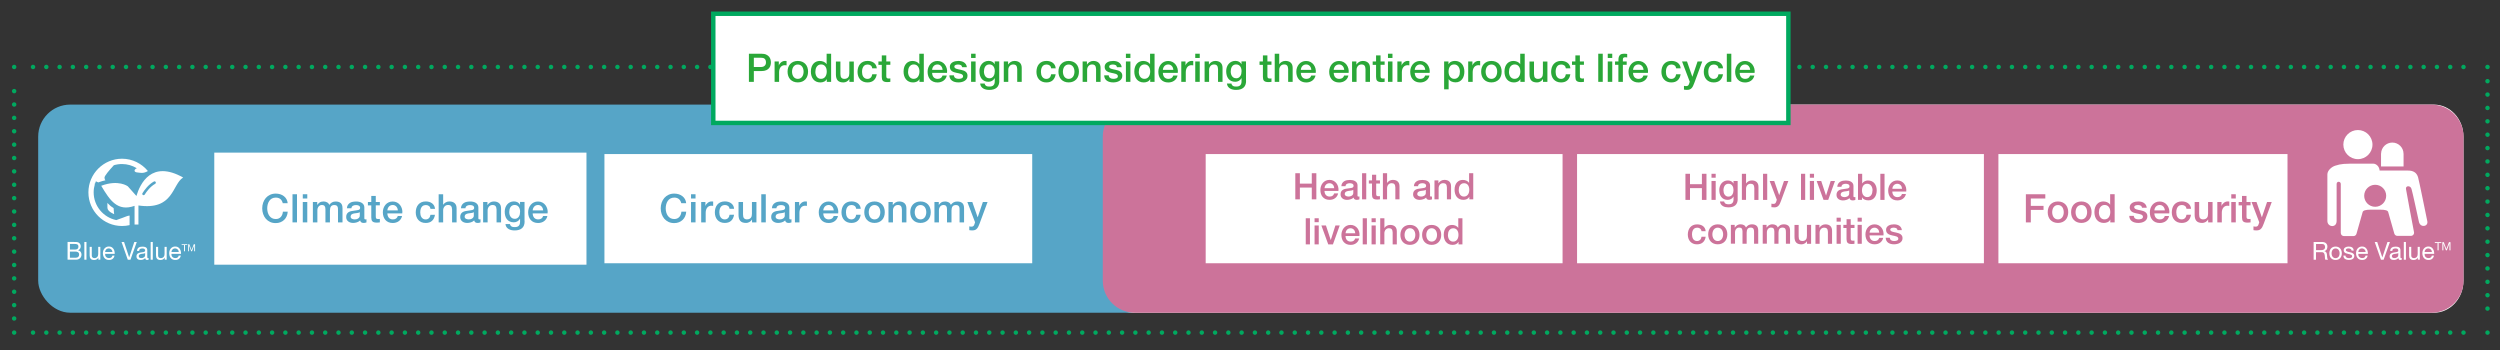 <?xml version="1.0" encoding="UTF-8"?>
<svg xmlns="http://www.w3.org/2000/svg" xmlns:xlink="http://www.w3.org/1999/xlink" viewBox="0 0 800 112">
  <rect x="0" y="0" width="800" height="112" fill="#333333" stroke="none"/>
  <defs>
    <style>
      .d, .e, .f, .g, .h {
        fill: none;
      }

      .i, .j {
        fill: #cc739a;
      }

      .e {
        stroke-dasharray: 0 4.25;
      }

      .e, .f, .g {
        stroke-linecap: round;
        stroke-linejoin: round;
      }

      .e, .f, .g, .h {
        stroke: #00a95f;
        stroke-width: 1.42px;
      }

      .k {
        fill: #2aa738;
      }

      .l {
        isolation: isolate;
      }

      .m {
        fill: #fff;
      }

      .n {
        fill: #56a5c7;
      }

      .g {
        stroke-dasharray: 0 4.28;
      }

      .o {
        clip-path: url(#c);
      }

      .p {
        clip-path: url(#b);
      }

      .j {
        mix-blend-mode: multiply;
      }
    </style>
    <clipPath id="b">
      <rect class="d" x="25.25" y="46.02" width="36.4" height="32.77"/>
    </clipPath>
    <clipPath id="c">
      <rect class="d" x="741.55" y="39.37" width="38.41" height="38.41"/>
    </clipPath>
  </defs>
  <g class="l">
    <g id="a" data-name="レイヤー 7">
      <path class="m" d="M362.34,33.47c-5.23,0-9.46,4.59-9.46,10.25v46.11c0,5.66,4.24,10.25,9.46,10.25h416.51c5.23,0,9.46-4.59,9.46-10.25v-46.11c0-5.66-4.24-10.25-9.46-10.25h-416.51Z"/>
      <g>
        <rect class="n" x="12.22" y="33.47" width="358.59" height="66.6" rx="10.25" ry="10.25"/>
        <path class="j" d="M363.13,33.47h414.95c5.65,0,10.25,4.59,10.25,10.25v46.1c0,5.66-4.59,10.25-10.25,10.25h-414.94c-5.65,0-10.25-4.59-10.25-10.25v-46.11c0-5.65,4.59-10.25,10.25-10.25Z"/>
      </g>
      <line class="g" x1="4.53" y1="29.16" x2="4.53" y2="102.6"/>
      <line class="g" x1="796" y1="98.74" x2="796" y2="25.3"/>
      <line class="e" x1="788.32" y1="21.43" x2="8.37" y2="21.43"/>
      <line class="e" x1="788.32" y1="106.43" x2="8.37" y2="106.43"/>
      <line class="f" x1="4.53" y1="21.43" x2="4.53" y2="21.43"/>
      <line class="f" x1="796" y1="21.43" x2="796" y2="21.43"/>
      <rect class="m" x="68.57" y="48.84" width="119.1" height="35.86"/>
      <rect class="m" x="193.42" y="49.3" width="136.89" height="34.94"/>
      <rect class="m" x="385.82" y="49.3" width="114.2" height="34.94"/>
      <rect class="m" x="639.49" y="49.3" width="92.51" height="34.94"/>
      <rect class="m" x="504.66" y="49.3" width="130.19" height="34.94"/>
      <rect class="m" x="228.53" y="4.4" width="343.47" height="34.94"/>
      <rect class="h" x="228.25" y="4.4" width="344.03" height="34.94"/>
      <g>
        <path class="k" d="M239.66,17.19h3.97c.64,0,1.16.09,1.56.28.4.19.71.42.93.69.22.28.37.58.45.91.08.33.12.63.12.91s-.04.58-.12.9c-.08.32-.23.62-.45.9-.22.28-.53.51-.93.69s-.92.27-1.56.27h-2.4v3.46h-1.58v-9ZM241.23,21.45h2.31c.18,0,.36-.03.54-.08.19-.05.36-.13.51-.25.16-.11.28-.26.38-.45s.14-.43.14-.71-.04-.54-.13-.73-.2-.35-.34-.46c-.14-.11-.31-.19-.49-.23-.19-.04-.38-.06-.59-.06h-2.33v2.98Z"/>
        <path class="k" d="M247.87,19.67h1.35v1.26h.03c.04-.18.12-.35.25-.52.12-.17.27-.32.44-.46.17-.14.36-.25.57-.33s.42-.13.64-.13c.17,0,.28,0,.35.01.06,0,.13.02.2.03v1.39c-.1-.02-.2-.03-.31-.04-.11-.01-.21-.02-.31-.02-.24,0-.47.05-.69.15-.21.1-.4.24-.56.43-.16.19-.29.42-.38.7-.09.28-.14.6-.14.96v3.1h-1.44v-6.52Z"/>
        <path class="k" d="M255.3,26.37c-.52,0-.99-.09-1.39-.26-.41-.17-.75-.41-1.03-.71-.28-.3-.5-.66-.64-1.08-.15-.42-.22-.88-.22-1.39s.07-.95.22-1.38c.15-.42.36-.78.64-1.08.28-.3.63-.54,1.03-.71.41-.17.87-.26,1.39-.26s.99.09,1.39.26c.41.17.75.41,1.03.71.28.3.5.66.64,1.08.15.42.22.88.22,1.38s-.07.97-.22,1.39c-.15.42-.36.78-.64,1.08-.28.3-.63.54-1.03.71-.41.17-.87.26-1.39.26ZM255.3,25.24c.32,0,.6-.07.83-.2s.43-.31.58-.53c.15-.22.26-.46.33-.74s.11-.55.11-.84-.04-.55-.11-.83-.18-.52-.33-.74c-.15-.21-.34-.39-.58-.52-.24-.13-.51-.2-.83-.2s-.6.07-.83.2c-.24.13-.43.31-.58.52-.15.21-.26.46-.33.74s-.11.55-.11.83.04.57.11.84.18.52.33.74c.15.22.34.4.58.53s.51.2.83.2Z"/>
        <path class="k" d="M265.93,26.2h-1.36v-.88h-.02c-.19.38-.48.65-.85.81s-.76.25-1.17.25c-.51,0-.96-.09-1.34-.27s-.7-.43-.95-.74c-.25-.31-.44-.68-.57-1.1-.13-.42-.19-.88-.19-1.37,0-.59.08-1.1.24-1.53.16-.43.37-.78.64-1.06.26-.28.57-.48.91-.61.34-.13.69-.2,1.04-.2.2,0,.41.02.62.06.21.04.41.1.61.18.19.08.37.19.54.32.16.13.3.28.41.46h.03v-3.33h1.44v9ZM260.91,23c0,.28.04.55.11.82.07.27.18.51.33.72.15.21.33.38.56.5.23.13.5.19.81.19s.59-.07.83-.2.42-.31.57-.53c.15-.22.26-.46.33-.74s.11-.55.11-.84c0-.72-.16-1.29-.49-1.69-.32-.4-.76-.61-1.32-.61-.34,0-.62.07-.85.21s-.42.32-.57.54-.25.48-.32.76c-.06.28-.09.57-.09.86Z"/>
        <path class="k" d="M273.22,26.2h-1.41v-.91h-.03c-.18.33-.44.59-.79.79-.35.2-.71.3-1.07.3-.86,0-1.48-.21-1.86-.64-.38-.42-.57-1.07-.57-1.92v-4.14h1.44v4c0,.57.11.98.33,1.21s.53.35.92.35c.3,0,.55-.05.76-.14.2-.09.37-.22.49-.37.13-.16.22-.34.27-.56s.08-.45.08-.71v-3.78h1.44v6.52Z"/>
        <path class="k" d="M279.13,21.86c-.06-.4-.22-.71-.49-.91s-.6-.31-1-.31c-.18,0-.38.03-.59.09-.21.06-.4.18-.58.35-.18.17-.32.41-.44.72-.12.31-.18.71-.18,1.21,0,.27.03.54.09.81.06.27.16.51.3.72.14.21.32.38.54.51.22.13.48.2.79.2.42,0,.77-.13,1.04-.39s.44-.63.51-1.1h1.44c-.13.85-.46,1.5-.96,1.95s-1.18.67-2.02.67c-.51,0-.96-.09-1.36-.26-.39-.17-.72-.41-.99-.71-.27-.3-.47-.65-.61-1.07s-.21-.86-.21-1.34.07-.95.2-1.38c.13-.43.34-.8.61-1.12.27-.32.6-.56,1-.74s.87-.27,1.41-.27c.38,0,.74.05,1.08.15.34.1.64.24.91.44s.48.44.65.73c.17.29.27.64.3,1.05h-1.44Z"/>
        <path class="k" d="M281.09,19.67h1.08v-1.95h1.44v1.95h1.3v1.07h-1.3v3.48c0,.15,0,.28.02.39.01.11.04.2.09.28.05.08.12.13.21.17s.22.06.38.06c.1,0,.2,0,.3,0,.1,0,.2-.02.3-.04v1.11c-.16.02-.31.03-.47.05-.15.02-.31.03-.47.03-.38,0-.68-.04-.92-.11-.23-.07-.41-.18-.54-.32s-.22-.31-.26-.52c-.05-.21-.07-.45-.08-.72v-3.85h-1.08v-1.07Z"/>
        <path class="k" d="M295.59,26.2h-1.36v-.88h-.02c-.19.38-.48.65-.85.81s-.76.25-1.17.25c-.51,0-.96-.09-1.34-.27s-.7-.43-.95-.74c-.25-.31-.44-.68-.57-1.1-.13-.42-.19-.88-.19-1.37,0-.59.08-1.1.24-1.53.16-.43.37-.78.64-1.06.26-.28.57-.48.91-.61.34-.13.69-.2,1.04-.2.2,0,.41.02.62.06.21.04.41.1.61.18.19.08.37.19.54.32.16.13.3.28.41.46h.03v-3.33h1.44v9ZM290.57,23c0,.28.04.55.11.82.07.27.18.51.33.72.15.21.33.38.56.5.23.13.5.19.81.19s.59-.07.83-.2.42-.31.57-.53c.15-.22.26-.46.33-.74s.11-.55.11-.84c0-.72-.16-1.29-.49-1.69-.32-.4-.76-.61-1.32-.61-.34,0-.62.07-.85.21s-.42.32-.57.54-.25.48-.32.76c-.06.28-.09.57-.09.86Z"/>
        <path class="k" d="M298.28,23.31c0,.25.04.5.11.73s.18.44.32.62c.14.18.32.32.54.42.22.11.48.16.78.16.42,0,.76-.09,1.02-.27.26-.18.45-.45.57-.81h1.36c-.08.35-.21.67-.39.95-.18.28-.41.51-.67.7-.26.19-.55.33-.88.43-.32.1-.66.15-1.02.15-.51,0-.97-.08-1.36-.25-.4-.17-.73-.4-1-.71s-.48-.66-.62-1.08c-.14-.42-.21-.88-.21-1.39,0-.46.07-.9.22-1.32.15-.42.36-.78.63-1.1.27-.32.6-.57.99-.75.39-.19.82-.28,1.31-.28.51,0,.97.11,1.38.32.41.21.75.5,1.01.85.27.35.46.76.59,1.22s.15.93.09,1.42h-4.79ZM301.63,22.36c-.02-.23-.06-.45-.14-.66-.08-.21-.19-.39-.33-.55-.14-.16-.31-.28-.5-.38-.2-.1-.42-.14-.66-.14s-.48.04-.69.13c-.21.09-.38.21-.53.37-.15.16-.26.34-.35.55-.09.21-.14.44-.15.68h3.35Z"/>
        <path class="k" d="M305.25,24.1c.04.42.2.71.48.88.28.17.61.25,1,.25.13,0,.29-.01.46-.03.17-.02.33-.06.49-.12.15-.06.28-.15.37-.26s.14-.26.13-.45c0-.18-.08-.34-.2-.45-.13-.12-.29-.21-.49-.28-.2-.07-.42-.13-.67-.18-.25-.05-.51-.11-.77-.16-.27-.06-.53-.13-.78-.21s-.47-.2-.67-.34c-.2-.14-.35-.33-.47-.55s-.18-.5-.18-.83c0-.35.09-.65.26-.89.17-.24.39-.43.66-.58.26-.15.56-.25.88-.31.32-.06.63-.09.93-.09.34,0,.66.04.96.11.31.07.58.19.83.35.25.16.45.37.62.62.16.26.27.57.31.93h-1.5c-.07-.34-.23-.58-.47-.69-.25-.12-.53-.18-.85-.18-.1,0-.22,0-.36.03-.14.02-.27.05-.39.09-.12.05-.22.11-.31.2s-.13.2-.13.35c0,.18.06.32.18.43.12.11.28.2.48.27.2.07.42.13.67.18.25.05.51.11.78.16.26.06.52.13.77.21s.48.2.67.34c.2.14.36.32.48.54.12.22.18.49.18.81,0,.39-.09.71-.26.98-.18.27-.41.49-.69.66-.28.17-.59.29-.94.37-.34.08-.69.11-1.02.11-.41,0-.79-.05-1.14-.14-.35-.09-.65-.23-.91-.42s-.46-.42-.61-.71-.22-.62-.23-1h1.44Z"/>
        <path class="k" d="M310.75,17.19h1.44v1.36h-1.44v-1.36ZM310.75,19.67h1.44v6.52h-1.44v-6.52Z"/>
        <path class="k" d="M319.78,25.85c0,.98-.28,1.72-.83,2.2s-1.34.72-2.38.72c-.33,0-.66-.03-.99-.1s-.63-.18-.91-.34c-.27-.16-.5-.37-.69-.63-.18-.26-.29-.58-.33-.96h1.44c.04.2.11.37.21.49.1.13.22.22.36.3s.29.12.46.14c.17.02.34.03.53.03.58,0,1-.14,1.27-.43.27-.29.4-.7.4-1.24v-1h-.03c-.2.36-.48.64-.83.84s-.73.3-1.13.3c-.52,0-.96-.09-1.33-.27-.37-.18-.67-.43-.91-.74-.24-.31-.41-.68-.52-1.09-.11-.41-.16-.85-.16-1.32,0-.44.07-.85.2-1.25.13-.4.33-.74.58-1.04.25-.3.56-.54.93-.71.37-.18.78-.27,1.24-.27.41,0,.79.09,1.13.26.34.17.61.44.79.81h.03v-.9h1.44v6.18ZM316.59,25.06c.32,0,.59-.07.81-.2.22-.13.4-.3.54-.52s.24-.46.3-.73c.06-.27.09-.55.09-.83s-.03-.55-.1-.81-.17-.49-.31-.69c-.14-.2-.32-.36-.54-.48-.22-.12-.49-.18-.8-.18s-.59.07-.81.2c-.22.13-.4.31-.53.52-.13.21-.23.46-.29.73-.06.27-.09.54-.09.81s.03.53.1.79c.07.26.17.49.31.69.14.2.32.37.53.49.21.13.47.19.78.19Z"/>
        <path class="k" d="M321.23,19.67h1.36v.96l.02.03c.22-.36.5-.65.86-.85.35-.21.74-.31,1.17-.31.71,0,1.28.19,1.69.56s.62.92.62,1.66v4.48h-1.44v-4.1c-.02-.51-.13-.88-.33-1.12s-.52-.35-.95-.35c-.24,0-.46.04-.66.13-.19.09-.36.21-.49.37s-.24.34-.32.55c-.08.21-.11.43-.11.67v3.85h-1.44v-6.52Z"/>
        <path class="k" d="M336.38,21.86c-.06-.4-.22-.71-.49-.91s-.6-.31-1-.31c-.18,0-.38.03-.59.09-.21.06-.4.18-.58.35-.18.17-.32.41-.44.72-.12.31-.18.71-.18,1.21,0,.27.03.54.09.81.06.27.16.51.3.72.14.21.32.38.54.51.22.13.48.2.79.2.42,0,.77-.13,1.04-.39s.44-.63.51-1.1h1.44c-.13.85-.46,1.5-.96,1.95s-1.18.67-2.02.67c-.51,0-.96-.09-1.36-.26-.39-.17-.72-.41-.99-.71-.27-.3-.47-.65-.61-1.07s-.21-.86-.21-1.34.07-.95.2-1.38c.13-.43.34-.8.61-1.12.27-.32.6-.56,1-.74s.87-.27,1.41-.27c.38,0,.74.05,1.08.15.34.1.64.24.91.44s.48.44.65.73c.17.29.27.64.3,1.05h-1.44Z"/>
        <path class="k" d="M341.98,26.37c-.52,0-.99-.09-1.39-.26-.41-.17-.75-.41-1.03-.71-.28-.3-.5-.66-.64-1.08-.15-.42-.22-.88-.22-1.39s.07-.95.22-1.38c.15-.42.36-.78.64-1.08.28-.3.63-.54,1.03-.71.41-.17.87-.26,1.39-.26s.99.09,1.39.26c.41.17.75.41,1.03.71.28.3.5.66.64,1.08.15.42.22.88.22,1.38s-.07.97-.22,1.39c-.15.42-.36.78-.64,1.08-.28.3-.63.54-1.03.71-.41.17-.87.26-1.39.26ZM341.98,25.24c.32,0,.6-.07.83-.2s.43-.31.58-.53c.15-.22.26-.46.33-.74s.11-.55.11-.84-.04-.55-.11-.83-.18-.52-.33-.74c-.15-.21-.34-.39-.58-.52-.24-.13-.51-.2-.83-.2s-.6.07-.83.2c-.24.13-.43.31-.58.52-.15.21-.26.46-.33.74s-.11.55-.11.83.04.57.11.84.18.52.33.74c.15.22.34.4.58.53s.51.2.83.2Z"/>
        <path class="k" d="M346.46,19.67h1.36v.96l.02.03c.22-.36.5-.65.86-.85.35-.21.74-.31,1.17-.31.71,0,1.28.19,1.69.56s.62.92.62,1.66v4.48h-1.44v-4.1c-.02-.51-.13-.88-.33-1.12s-.52-.35-.95-.35c-.24,0-.46.04-.66.13-.19.09-.36.21-.49.37s-.24.34-.32.55c-.08.21-.11.43-.11.67v3.85h-1.44v-6.52Z"/>
        <path class="k" d="M354.79,24.1c.04.42.2.71.48.88.28.17.61.25,1,.25.13,0,.29-.01.46-.03.17-.02.33-.06.49-.12.15-.06.28-.15.37-.26s.14-.26.13-.45c0-.18-.08-.34-.2-.45-.13-.12-.29-.21-.49-.28-.2-.07-.42-.13-.67-.18-.25-.05-.51-.11-.77-.16-.27-.06-.53-.13-.78-.21s-.47-.2-.67-.34c-.2-.14-.35-.33-.47-.55s-.18-.5-.18-.83c0-.35.09-.65.26-.89.17-.24.39-.43.66-.58.26-.15.56-.25.88-.31.32-.06.63-.09.93-.09.34,0,.66.04.96.11.31.07.58.19.83.35.25.16.45.37.62.62.16.26.27.57.31.93h-1.5c-.07-.34-.23-.58-.47-.69-.25-.12-.53-.18-.85-.18-.1,0-.22,0-.36.03-.14.02-.27.05-.39.09-.12.05-.22.11-.31.2s-.13.2-.13.35c0,.18.06.32.18.43.12.11.28.2.48.27.2.07.42.13.67.18.25.05.51.11.78.16.26.06.52.13.77.21s.48.2.67.34c.2.14.36.32.48.54.12.22.18.49.18.81,0,.39-.09.71-.26.98-.18.27-.41.49-.69.66-.28.17-.59.29-.94.37-.34.08-.69.11-1.02.11-.41,0-.79-.05-1.14-.14-.35-.09-.65-.23-.91-.42s-.46-.42-.61-.71-.22-.62-.23-1h1.44Z"/>
        <path class="k" d="M360.29,17.19h1.44v1.36h-1.44v-1.36ZM360.29,19.67h1.44v6.52h-1.44v-6.52Z"/>
        <path class="k" d="M369.43,26.2h-1.36v-.88h-.02c-.19.38-.48.65-.85.81s-.76.25-1.17.25c-.51,0-.96-.09-1.34-.27s-.7-.43-.95-.74c-.25-.31-.44-.68-.57-1.1-.13-.42-.19-.88-.19-1.37,0-.59.08-1.1.24-1.53.16-.43.37-.78.64-1.06.26-.28.57-.48.91-.61.34-.13.69-.2,1.04-.2.2,0,.41.02.62.06.21.04.41.1.61.18.19.08.37.19.54.32.16.13.3.28.41.46h.03v-3.33h1.44v9ZM364.41,23c0,.28.04.55.11.82.07.27.18.51.33.72.15.21.33.38.56.5.23.13.5.19.81.19s.59-.07.83-.2.42-.31.57-.53c.15-.22.26-.46.33-.74s.11-.55.11-.84c0-.72-.16-1.29-.49-1.69-.32-.4-.76-.61-1.32-.61-.34,0-.62.07-.85.21s-.42.32-.57.54-.25.48-.32.76c-.06.28-.09.57-.09.86Z"/>
        <path class="k" d="M372.12,23.31c0,.25.04.5.11.73s.18.44.32.62c.14.18.32.32.54.42.22.11.48.16.78.16.42,0,.76-.09,1.02-.27.26-.18.45-.45.57-.81h1.36c-.08.35-.21.67-.39.95-.18.28-.41.51-.67.7-.26.19-.55.33-.88.43-.32.1-.66.15-1.02.15-.51,0-.97-.08-1.36-.25-.4-.17-.73-.4-1-.71s-.48-.66-.62-1.08c-.14-.42-.21-.88-.21-1.39,0-.46.07-.9.22-1.32.15-.42.36-.78.63-1.1.27-.32.6-.57.99-.75.39-.19.82-.28,1.31-.28.51,0,.97.11,1.38.32.41.21.75.5,1.01.85.27.35.46.76.59,1.22s.15.93.09,1.42h-4.79ZM375.47,22.36c-.02-.23-.06-.45-.14-.66-.08-.21-.19-.39-.33-.55-.14-.16-.31-.28-.5-.38-.2-.1-.42-.14-.66-.14s-.48.04-.69.13c-.21.09-.38.21-.53.37-.15.16-.26.34-.35.55-.09.21-.14.44-.15.68h3.35Z"/>
        <path class="k" d="M378.01,19.67h1.35v1.26h.03c.04-.18.12-.35.25-.52.12-.17.27-.32.44-.46.17-.14.36-.25.57-.33s.42-.13.64-.13c.17,0,.28,0,.35.01.06,0,.13.02.2.03v1.39c-.1-.02-.2-.03-.31-.04-.11-.01-.21-.02-.31-.02-.24,0-.47.05-.69.15-.21.1-.4.24-.56.43-.16.19-.29.42-.38.7-.09.28-.14.6-.14.96v3.1h-1.44v-6.52Z"/>
        <path class="k" d="M382.48,17.19h1.44v1.36h-1.44v-1.36ZM382.48,19.67h1.44v6.52h-1.44v-6.52Z"/>
        <path class="k" d="M385.49,19.67h1.36v.96l.02.03c.22-.36.5-.65.86-.85.35-.21.74-.31,1.17-.31.71,0,1.28.19,1.69.56s.62.92.62,1.66v4.48h-1.44v-4.1c-.02-.51-.13-.88-.33-1.12s-.52-.35-.95-.35c-.24,0-.46.04-.66.13-.19.09-.36.21-.49.37s-.24.34-.32.55c-.08.21-.11.43-.11.67v3.85h-1.44v-6.52Z"/>
        <path class="k" d="M398.75,25.85c0,.98-.28,1.72-.83,2.2s-1.34.72-2.38.72c-.33,0-.66-.03-.99-.1s-.63-.18-.91-.34c-.27-.16-.5-.37-.69-.63-.18-.26-.29-.58-.33-.96h1.44c.04.2.11.37.21.49.1.13.22.22.36.3s.29.12.46.14c.17.02.34.03.53.03.58,0,1-.14,1.27-.43.27-.29.4-.7.4-1.24v-1h-.03c-.2.36-.48.64-.83.84s-.73.3-1.13.3c-.52,0-.96-.09-1.33-.27-.37-.18-.67-.43-.91-.74-.24-.31-.41-.68-.52-1.09-.11-.41-.16-.85-.16-1.32,0-.44.07-.85.2-1.25.13-.4.33-.74.58-1.04.25-.3.56-.54.93-.71.37-.18.78-.27,1.24-.27.41,0,.79.09,1.13.26.34.17.61.44.79.81h.03v-.9h1.44v6.18ZM395.56,25.06c.32,0,.59-.07.81-.2.22-.13.4-.3.54-.52s.24-.46.3-.73c.06-.27.09-.55.09-.83s-.03-.55-.1-.81-.17-.49-.31-.69c-.14-.2-.32-.36-.54-.48-.22-.12-.49-.18-.8-.18s-.59.07-.81.2c-.22.13-.4.31-.53.52-.13.21-.23.46-.29.73-.06.27-.09.54-.09.81s.03.53.1.79c.07.26.17.49.31.69.14.2.32.37.53.49.21.13.47.19.78.19Z"/>
        <path class="k" d="M403.05,19.67h1.08v-1.95h1.44v1.95h1.3v1.07h-1.3v3.48c0,.15,0,.28.02.39.01.11.04.2.09.28.05.08.12.13.21.17s.22.06.38.06c.1,0,.2,0,.3,0,.1,0,.2-.02.3-.04v1.11c-.16.02-.31.03-.47.05-.15.02-.31.03-.47.03-.38,0-.68-.04-.92-.11-.23-.07-.41-.18-.54-.32s-.22-.31-.26-.52c-.05-.21-.07-.45-.08-.72v-3.85h-1.08v-1.07Z"/>
        <path class="k" d="M407.91,17.19h1.44v3.34h.03c.18-.29.44-.54.79-.74s.74-.3,1.17-.3c.71,0,1.28.19,1.69.56s.62.92.62,1.66v4.48h-1.44v-4.1c-.02-.51-.13-.88-.33-1.12s-.52-.35-.95-.35c-.24,0-.46.04-.66.13-.19.09-.36.21-.49.37s-.24.34-.32.55c-.08.21-.11.43-.11.67v3.85h-1.44v-9Z"/>
        <path class="k" d="M416.27,23.31c0,.25.04.5.11.73s.18.44.32.62c.14.18.32.32.54.42.22.11.48.16.78.16.42,0,.76-.09,1.02-.27.26-.18.45-.45.57-.81h1.36c-.08.35-.21.67-.39.95-.18.28-.41.51-.67.7-.26.19-.55.33-.88.43-.32.1-.66.15-1.02.15-.51,0-.97-.08-1.36-.25-.4-.17-.73-.4-1-.71s-.48-.66-.62-1.08c-.14-.42-.21-.88-.21-1.39,0-.46.07-.9.22-1.32.15-.42.36-.78.63-1.1.27-.32.6-.57.99-.75.39-.19.82-.28,1.31-.28.51,0,.97.11,1.38.32.41.21.75.5,1.01.85.27.35.46.76.59,1.22s.15.93.09,1.42h-4.79ZM419.62,22.36c-.02-.23-.06-.45-.14-.66-.08-.21-.19-.39-.33-.55-.14-.16-.31-.28-.5-.38-.2-.1-.42-.14-.66-.14s-.48.04-.69.13c-.21.09-.38.21-.53.37-.15.16-.26.34-.35.55-.09.21-.14.44-.15.68h3.35Z"/>
        <path class="k" d="M426.79,23.31c0,.25.04.5.11.73s.18.44.32.62c.14.18.32.32.54.42.22.11.48.16.78.16.42,0,.76-.09,1.02-.27.26-.18.45-.45.57-.81h1.36c-.08.35-.21.67-.39.95-.18.28-.41.51-.67.7-.26.19-.55.33-.88.43-.32.1-.66.15-1.02.15-.51,0-.97-.08-1.36-.25-.4-.17-.73-.4-1-.71s-.48-.66-.62-1.08c-.14-.42-.21-.88-.21-1.39,0-.46.07-.9.22-1.32.15-.42.36-.78.63-1.1.27-.32.6-.57.99-.75.39-.19.82-.28,1.31-.28.51,0,.97.11,1.38.32.41.21.75.5,1.01.85.27.35.46.76.59,1.22s.15.93.09,1.42h-4.79ZM430.14,22.36c-.02-.23-.06-.45-.14-.66-.08-.21-.19-.39-.33-.55-.14-.16-.31-.28-.5-.38-.2-.1-.42-.14-.66-.14s-.48.04-.69.13c-.21.09-.38.21-.53.37-.15.16-.26.34-.35.55-.09.21-.14.44-.15.68h3.35Z"/>
        <path class="k" d="M432.68,19.67h1.36v.96l.02.03c.22-.36.5-.65.86-.85.35-.21.74-.31,1.17-.31.71,0,1.28.19,1.69.56s.62.92.62,1.66v4.48h-1.44v-4.1c-.02-.51-.13-.88-.33-1.12s-.52-.35-.95-.35c-.24,0-.46.04-.66.13-.19.09-.36.21-.49.37s-.24.34-.32.55c-.08.21-.11.43-.11.67v3.85h-1.44v-6.52Z"/>
        <path class="k" d="M439.26,19.67h1.08v-1.95h1.44v1.95h1.3v1.07h-1.3v3.48c0,.15,0,.28.02.39.01.11.04.2.09.28.05.08.12.13.21.17s.22.06.38.06c.1,0,.2,0,.3,0,.1,0,.2-.02.3-.04v1.11c-.16.02-.31.03-.47.05-.15.02-.31.03-.47.03-.38,0-.68-.04-.92-.11-.23-.07-.41-.18-.54-.32s-.22-.31-.26-.52c-.05-.21-.07-.45-.08-.72v-3.85h-1.08v-1.07Z"/>
        <path class="k" d="M444.15,17.19h1.44v1.36h-1.44v-1.36ZM444.15,19.67h1.44v6.52h-1.44v-6.52Z"/>
        <path class="k" d="M447.16,19.67h1.35v1.26h.03c.04-.18.12-.35.25-.52.12-.17.27-.32.44-.46.17-.14.36-.25.57-.33s.42-.13.64-.13c.17,0,.28,0,.35.01.06,0,.13.02.2.03v1.39c-.1-.02-.2-.03-.31-.04-.11-.01-.21-.02-.31-.02-.24,0-.47.05-.69.15-.21.1-.4.24-.56.43-.16.19-.29.42-.38.7-.09.28-.14.6-.14.96v3.1h-1.44v-6.52Z"/>
        <path class="k" d="M452.72,23.31c0,.25.04.5.11.73s.18.44.32.62c.14.18.32.32.54.42.22.11.48.16.78.16.42,0,.76-.09,1.02-.27.26-.18.45-.45.57-.81h1.36c-.08.35-.21.67-.39.95-.18.28-.41.51-.67.7-.26.19-.55.33-.88.43-.32.1-.66.15-1.02.15-.51,0-.97-.08-1.36-.25-.4-.17-.73-.4-1-.71s-.48-.66-.62-1.08c-.14-.42-.21-.88-.21-1.39,0-.46.07-.9.22-1.32.15-.42.36-.78.63-1.1.27-.32.6-.57.99-.75.39-.19.82-.28,1.31-.28.51,0,.97.11,1.38.32.41.21.75.5,1.01.85.27.35.46.76.59,1.22s.15.93.09,1.42h-4.79ZM456.07,22.36c-.02-.23-.06-.45-.14-.66-.08-.21-.19-.39-.33-.55-.14-.16-.31-.28-.5-.38-.2-.1-.42-.14-.66-.14s-.48.04-.69.13c-.21.09-.38.21-.53.37-.15.16-.26.34-.35.55-.09.21-.14.44-.15.68h3.35Z"/>
        <path class="k" d="M462.15,19.67h1.36v.88h.03c.2-.38.48-.65.84-.81.36-.16.75-.25,1.17-.25.51,0,.96.09,1.34.27s.7.43.95.74.44.68.57,1.1c.13.42.19.87.19,1.35,0,.44-.06.86-.17,1.27-.11.41-.29.78-.52,1.09-.23.32-.52.57-.88.76-.35.19-.77.28-1.25.28-.21,0-.42-.02-.63-.06-.21-.04-.41-.1-.61-.18s-.37-.19-.54-.32c-.16-.13-.3-.28-.41-.46h-.03v3.25h-1.44v-8.93ZM467.17,22.94c0-.29-.04-.58-.11-.86-.08-.28-.19-.52-.34-.74-.15-.21-.34-.39-.57-.52-.23-.13-.49-.2-.78-.2-.61,0-1.06.21-1.37.63-.31.42-.46.98-.46,1.68,0,.33.04.63.12.91.08.28.2.52.36.73.16.2.35.36.57.48.22.12.48.18.78.18.33,0,.61-.07.83-.2.23-.13.41-.31.56-.52.15-.21.25-.46.32-.73.06-.27.09-.55.09-.84Z"/>
        <path class="k" d="M469.82,19.67h1.35v1.26h.03c.04-.18.12-.35.25-.52.12-.17.27-.32.44-.46.17-.14.36-.25.57-.33s.42-.13.64-.13c.17,0,.28,0,.35.01.06,0,.13.02.2.03v1.39c-.1-.02-.2-.03-.31-.04-.11-.01-.21-.02-.31-.02-.24,0-.47.05-.69.15-.21.1-.4.24-.56.43-.16.19-.29.42-.38.7-.09.28-.14.6-.14.96v3.1h-1.44v-6.52Z"/>
        <path class="k" d="M477.25,26.37c-.52,0-.99-.09-1.39-.26-.41-.17-.75-.41-1.03-.71-.28-.3-.5-.66-.64-1.08-.15-.42-.22-.88-.22-1.39s.07-.95.22-1.38c.15-.42.36-.78.64-1.08.28-.3.63-.54,1.03-.71.41-.17.87-.26,1.39-.26s.99.09,1.39.26c.41.17.75.41,1.03.71.28.3.5.66.64,1.08.15.42.22.88.22,1.38s-.07.97-.22,1.39c-.15.42-.36.78-.64,1.08-.28.3-.63.54-1.03.71-.41.17-.87.26-1.39.26ZM477.25,25.24c.32,0,.6-.07.83-.2s.43-.31.58-.53c.15-.22.26-.46.33-.74s.11-.55.11-.84-.04-.55-.11-.83-.18-.52-.33-.74c-.15-.21-.34-.39-.58-.52-.24-.13-.51-.2-.83-.2s-.6.07-.83.2c-.24.13-.43.31-.58.52-.15.21-.26.46-.33.74s-.11.55-.11.83.04.57.11.84.18.52.33.74c.15.22.34.4.58.53s.51.2.83.2Z"/>
        <path class="k" d="M487.88,26.2h-1.36v-.88h-.02c-.19.38-.48.65-.85.81s-.76.25-1.17.25c-.51,0-.96-.09-1.34-.27s-.7-.43-.95-.74c-.25-.31-.44-.68-.57-1.1-.13-.42-.19-.88-.19-1.37,0-.59.08-1.1.24-1.53.16-.43.37-.78.64-1.06.26-.28.57-.48.91-.61.34-.13.69-.2,1.04-.2.2,0,.41.02.62.06.21.04.41.1.61.18.19.08.37.19.54.32.16.13.3.28.41.46h.03v-3.33h1.44v9ZM482.86,23c0,.28.04.55.11.82.07.27.18.51.33.72.15.21.33.38.56.5.23.13.5.19.81.19s.59-.07.83-.2.42-.31.57-.53c.15-.22.26-.46.33-.74s.11-.55.11-.84c0-.72-.16-1.29-.49-1.69-.32-.4-.76-.61-1.32-.61-.34,0-.62.07-.85.21s-.42.32-.57.54-.25.48-.32.76c-.06.28-.09.57-.09.86Z"/>
        <path class="k" d="M495.17,26.2h-1.41v-.91h-.03c-.18.33-.44.59-.79.79-.35.2-.71.3-1.07.3-.86,0-1.48-.21-1.86-.64-.38-.42-.57-1.07-.57-1.92v-4.14h1.44v4c0,.57.11.98.33,1.21s.53.35.92.35c.3,0,.55-.05.76-.14.2-.09.37-.22.49-.37.13-.16.22-.34.27-.56s.08-.45.08-.71v-3.78h1.44v6.52Z"/>
        <path class="k" d="M501.08,21.86c-.06-.4-.22-.71-.49-.91s-.6-.31-1-.31c-.18,0-.38.03-.59.09-.21.06-.4.18-.58.35-.18.17-.32.41-.44.72-.12.31-.18.71-.18,1.21,0,.27.03.54.09.81.06.27.16.51.3.72.14.21.32.38.54.51.22.13.48.2.79.2.42,0,.77-.13,1.04-.39s.44-.63.51-1.1h1.44c-.13.85-.46,1.5-.96,1.95s-1.18.67-2.02.67c-.51,0-.96-.09-1.36-.26-.39-.17-.72-.41-.99-.71-.27-.3-.47-.65-.61-1.07s-.21-.86-.21-1.34.07-.95.2-1.38c.13-.43.34-.8.61-1.12.27-.32.6-.56,1-.74s.87-.27,1.41-.27c.38,0,.74.05,1.08.15.34.1.64.24.91.44s.48.44.65.73c.17.29.27.64.3,1.05h-1.44Z"/>
        <path class="k" d="M503.04,19.67h1.08v-1.95h1.44v1.95h1.3v1.07h-1.3v3.48c0,.15,0,.28.02.39.01.11.04.2.09.28.05.08.12.13.21.17s.22.06.38.06c.1,0,.2,0,.3,0,.1,0,.2-.02.3-.04v1.11c-.16.02-.31.03-.47.05-.15.02-.31.03-.47.03-.38,0-.68-.04-.92-.11-.23-.07-.41-.18-.54-.32s-.22-.31-.26-.52c-.05-.21-.07-.45-.08-.72v-3.85h-1.08v-1.07Z"/>
        <path class="k" d="M511.44,17.19h1.44v9h-1.44v-9Z"/>
        <path class="k" d="M514.48,17.19h1.44v1.36h-1.44v-1.36ZM514.48,19.67h1.44v6.52h-1.44v-6.52Z"/>
        <path class="k" d="M516.83,19.67h1.07v-.54c0-.41.05-.75.15-1,.1-.26.24-.45.4-.59s.36-.23.57-.28c.21-.05.44-.07.67-.07.46,0,.8.03,1.01.09v1.12c-.09-.03-.19-.04-.3-.06-.1-.01-.23-.02-.37-.02-.19,0-.36.05-.5.14-.14.09-.21.27-.21.54v.67h1.22v1.07h-1.22v5.45h-1.44v-5.45h-1.07v-1.07Z"/>
        <path class="k" d="M522.57,23.31c0,.25.04.5.11.73s.18.44.32.62c.14.18.32.32.54.42.22.11.48.16.78.16.42,0,.76-.09,1.02-.27.26-.18.45-.45.57-.81h1.36c-.08.35-.21.67-.39.95-.18.28-.41.51-.67.7-.26.19-.55.33-.88.43-.32.1-.66.15-1.02.15-.51,0-.97-.08-1.36-.25-.4-.17-.73-.4-1-.71s-.48-.66-.62-1.08c-.14-.42-.21-.88-.21-1.39,0-.46.07-.9.22-1.32.15-.42.36-.78.63-1.1.27-.32.6-.57.99-.75.39-.19.82-.28,1.31-.28.51,0,.97.11,1.38.32.41.21.75.5,1.01.85.27.35.46.76.59,1.22s.15.93.09,1.42h-4.79ZM525.93,22.36c-.02-.23-.06-.45-.14-.66-.08-.21-.19-.39-.33-.55-.14-.16-.31-.28-.5-.38-.2-.1-.42-.14-.66-.14s-.48.04-.69.13c-.21.09-.38.21-.53.37-.15.16-.26.34-.35.55-.09.21-.14.44-.15.68h3.35Z"/>
        <path class="k" d="M536.37,21.86c-.06-.4-.22-.71-.49-.91s-.6-.31-1-.31c-.18,0-.38.03-.59.09-.21.06-.4.18-.58.35-.18.17-.32.41-.44.72-.12.31-.18.71-.18,1.21,0,.27.03.54.09.81.06.27.16.51.3.72.14.21.32.38.54.51.22.13.48.2.79.2.42,0,.77-.13,1.04-.39s.44-.63.51-1.1h1.44c-.13.85-.46,1.5-.96,1.95s-1.18.67-2.02.67c-.51,0-.96-.09-1.36-.26-.39-.17-.72-.41-.99-.71-.27-.3-.47-.65-.61-1.07s-.21-.86-.21-1.34.07-.95.2-1.38c.13-.43.34-.8.61-1.12.27-.32.6-.56,1-.74s.87-.27,1.41-.27c.38,0,.74.05,1.08.15.34.1.64.24.91.44s.48.44.65.73c.17.29.27.64.3,1.05h-1.44Z"/>
        <path class="k" d="M538.26,19.67h1.58l1.7,4.87h.03l1.65-4.87h1.5l-2.54,6.87c-.12.29-.23.58-.35.84-.11.27-.25.51-.42.71-.16.21-.37.37-.61.49-.24.12-.55.18-.93.18-.34,0-.67-.02-1-.08v-1.21c.12.02.23.04.34.06.11.02.22.03.34.03.17,0,.31-.02.42-.06s.2-.1.27-.18c.07-.08.13-.17.18-.28s.1-.24.14-.38l.16-.5-2.47-6.5Z"/>
        <path class="k" d="M549.93,21.86c-.06-.4-.22-.71-.49-.91s-.6-.31-1-.31c-.18,0-.38.03-.59.09-.21.06-.4.18-.58.35-.18.17-.32.41-.44.72-.12.31-.18.71-.18,1.21,0,.27.03.54.09.81.06.27.16.51.3.72.14.21.32.38.54.51.22.13.48.2.79.2.42,0,.77-.13,1.04-.39s.44-.63.51-1.1h1.44c-.13.85-.46,1.5-.96,1.95s-1.18.67-2.02.67c-.51,0-.96-.09-1.36-.26-.39-.17-.72-.41-.99-.71-.27-.3-.47-.65-.61-1.07s-.21-.86-.21-1.34.07-.95.2-1.38c.13-.43.34-.8.61-1.12.27-.32.6-.56,1-.74s.87-.27,1.41-.27c.38,0,.74.05,1.08.15.34.1.64.24.91.44s.48.44.65.73c.17.29.27.64.3,1.05h-1.44Z"/>
        <path class="k" d="M552.58,17.19h1.44v9h-1.44v-9Z"/>
        <path class="k" d="M556.7,23.31c0,.25.04.5.11.73s.18.44.32.62c.14.18.32.32.54.42.22.11.48.16.78.16.42,0,.76-.09,1.02-.27.26-.18.45-.45.57-.81h1.36c-.08.35-.21.67-.39.95-.18.28-.41.51-.67.7-.26.19-.55.33-.88.43-.32.1-.66.15-1.02.15-.51,0-.97-.08-1.36-.25-.4-.17-.73-.4-1-.71s-.48-.66-.62-1.08c-.14-.42-.21-.88-.21-1.39,0-.46.07-.9.22-1.32.15-.42.36-.78.63-1.1.27-.32.6-.57.99-.75.39-.19.82-.28,1.31-.28.51,0,.97.11,1.38.32.41.21.75.5,1.01.85.27.35.46.76.59,1.22s.15.93.09,1.42h-4.79ZM560.05,22.36c-.02-.23-.06-.45-.14-.66-.08-.21-.19-.39-.33-.55-.14-.16-.31-.28-.5-.38-.2-.1-.42-.14-.66-.14s-.48.04-.69.13c-.21.09-.38.21-.53.37-.15.16-.26.34-.35.55-.09.21-.14.44-.15.68h3.35Z"/>
      </g>
      <g>
        <path class="m" d="M23.67,77.43c.12,0,.25,0,.39,0,.14,0,.28.01.42.02.14.01.27.03.38.06.12.03.22.07.31.12.19.11.34.26.47.46s.2.44.2.72c0,.3-.07.56-.22.78-.15.22-.35.38-.62.49v.02c.35.07.62.23.8.48s.28.54.28.89c0,.21-.04.41-.11.6s-.18.37-.33.52c-.15.15-.33.27-.54.37-.21.09-.46.14-.74.14h-2.74v-5.68h2.06ZM23.88,79.87c.43,0,.74-.08.93-.23.19-.15.28-.38.28-.68,0-.2-.03-.36-.09-.48-.06-.12-.15-.21-.26-.27s-.24-.1-.39-.12-.3-.03-.46-.03h-1.51v1.8h1.51ZM24.26,82.47c.33,0,.59-.09.78-.27.19-.18.28-.43.28-.75,0-.19-.04-.34-.1-.46-.07-.12-.16-.22-.27-.29s-.25-.12-.39-.15-.3-.04-.46-.04h-1.73v1.96h1.89Z"/>
        <path class="m" d="M27.67,77.43v5.68h-.68v-5.68h.68Z"/>
        <path class="m" d="M31.48,83.11v-.65h-.02c-.14.25-.33.44-.55.56s-.49.18-.79.18c-.27,0-.5-.04-.68-.11-.18-.07-.33-.17-.44-.31-.11-.13-.19-.29-.24-.47-.04-.18-.07-.39-.07-.61v-2.7h.68v2.78c0,.25.07.46.22.6s.35.22.61.22c.21,0,.39-.03.54-.1s.28-.15.38-.27c.1-.12.18-.25.23-.41.05-.16.08-.33.08-.51v-2.32h.68v4.11h-.64Z"/>
        <path class="m" d="M36.05,82.84c-.31.23-.69.35-1.16.35-.33,0-.61-.05-.85-.16-.24-.11-.44-.25-.61-.45-.16-.19-.29-.42-.37-.68-.08-.26-.13-.55-.14-.87,0-.31.05-.6.14-.86.09-.26.23-.49.4-.68.17-.19.38-.34.61-.45.24-.11.49-.16.78-.16.37,0,.67.08.91.23.24.15.43.34.58.58.15.23.25.49.3.76.06.28.08.54.07.79h-3.08c0,.18.02.35.06.51s.12.3.23.43c.11.12.24.22.41.3.17.07.36.11.58.11.29,0,.52-.07.7-.2.18-.13.3-.33.36-.6h.67c-.09.46-.29.81-.6,1.04ZM35.88,80.2c-.06-.14-.14-.27-.25-.37s-.23-.19-.37-.25-.29-.09-.46-.09-.33.03-.47.09c-.14.06-.26.14-.36.25-.1.11-.18.23-.24.37-.06.14-.09.29-.1.45h2.36c-.01-.16-.05-.31-.11-.45Z"/>
        <path class="m" d="M40.89,83.11l-2-5.68h.81l1.62,4.92h.02l1.64-4.92h.79l-2.02,5.68h-.86Z"/>
        <path class="m" d="M47.54,83.09c-.12.07-.28.1-.48.1-.17,0-.31-.05-.42-.15s-.16-.26-.16-.48c-.19.22-.4.38-.65.48-.25.1-.51.15-.8.15-.19,0-.36-.02-.53-.06-.17-.04-.31-.11-.43-.2s-.22-.21-.29-.35c-.07-.15-.11-.32-.11-.53,0-.23.04-.42.12-.57.08-.15.18-.27.31-.36s.28-.16.45-.21c.17-.05.34-.09.51-.12.19-.04.36-.06.53-.08s.31-.04.44-.08c.13-.03.23-.08.3-.15s.11-.16.11-.29c0-.15-.03-.27-.08-.36-.06-.09-.13-.16-.21-.21-.09-.05-.19-.08-.29-.09-.11-.02-.22-.02-.32-.02-.29,0-.52.05-.71.16-.19.11-.29.31-.31.62h-.68c.01-.25.06-.47.16-.64s.22-.32.38-.43.34-.19.54-.23.42-.07.66-.07c.19,0,.37.01.55.04s.35.08.5.16.27.2.36.34c.09.15.14.34.14.58v2.11c0,.16,0,.27.03.35s.08.11.19.11c.06,0,.13-.01.21-.03v.53ZM46.45,80.98c-.08.06-.2.11-.33.14s-.28.05-.43.07-.3.04-.46.06c-.15.02-.29.06-.41.11s-.22.13-.3.23-.12.23-.12.4c0,.11.02.2.07.28.04.08.1.14.17.19.07.05.16.08.25.1.1.02.2.03.3.03.22,0,.41-.03.57-.09.16-.06.29-.14.39-.23.1-.09.18-.19.22-.3.05-.11.07-.21.07-.3v-.69Z"/>
        <path class="m" d="M48.89,77.43v5.68h-.68v-5.68h.68Z"/>
        <path class="m" d="M52.71,83.11v-.65h-.02c-.14.25-.33.44-.55.56s-.49.18-.79.18c-.27,0-.5-.04-.68-.11-.18-.07-.33-.17-.44-.31-.11-.13-.19-.29-.24-.47-.04-.18-.07-.39-.07-.61v-2.7h.68v2.78c0,.25.07.46.22.6s.35.22.61.22c.21,0,.39-.03.54-.1s.28-.15.38-.27c.1-.12.18-.25.23-.41.05-.16.08-.33.08-.51v-2.32h.68v4.11h-.64Z"/>
        <path class="m" d="M57.27,82.84c-.31.23-.69.35-1.16.35-.33,0-.61-.05-.85-.16-.24-.11-.44-.25-.61-.45-.16-.19-.29-.42-.37-.68-.08-.26-.13-.55-.14-.87,0-.31.05-.6.14-.86.09-.26.23-.49.4-.68.17-.19.38-.34.61-.45.24-.11.49-.16.78-.16.37,0,.67.08.91.23.24.15.43.34.58.58.15.23.25.49.3.76.06.28.08.54.07.79h-3.08c0,.18.02.35.06.51s.12.3.23.43c.11.12.24.22.41.3.17.07.36.11.58.11.29,0,.52-.07.7-.2.18-.13.3-.33.36-.6h.67c-.09.46-.29.81-.6,1.04ZM57.11,80.2c-.06-.14-.14-.27-.25-.37s-.23-.19-.37-.25-.29-.09-.46-.09-.33.03-.47.09c-.14.06-.26.14-.36.25-.1.11-.18.23-.24.37-.06.14-.09.29-.1.45h2.36c-.01-.16-.05-.31-.11-.45Z"/>
        <path class="m" d="M58.13,78.41v-.25h1.8v.25h-.75v2h-.3v-2h-.75Z"/>
        <path class="m" d="M60.59,78.16l.71,1.89.71-1.89h.41v2.25h-.28v-1.87h0l-.7,1.87h-.25l-.7-1.87h0v1.87h-.28v-2.25h.41Z"/>
      </g>
      <g class="p">
        <path class="m" d="M34.36,64.94c.02.51-.01,1.06.02,1.62.07,1.18,2.15,1.97,2.15,1.97,0,0-.12-.89-.17-1.93-.74-.44-1.4-1.01-2-1.66"/>
        <path class="m" d="M41.47,68.98c-.83.07-1.36.45-2.35.76-.93.31-1.62.58-1.91.69-4.13-.85-7.24-4.51-7.24-8.88,0-.88.13-1.73.37-2.54l-.11-.18.18-.07c.08-.25.17-.51.28-.75.28.16.54.29.77.36l.11-.04c.73-.27,1.45-.48,2.16-.63-.18-.19-.29-.47-.29-.88,0-.55,1.48-2.31,3-3.95.83-.25,1.7-.38,2.61-.38,1.73,0,3.34.5,4.72,1.34-.13.07-.25.15-.34.2-.66.49-.42,1.08.49,1.15.91.07,1.86.48,3.41-.45-1.98-2.39-4.94-3.94-8.28-3.94-5.93,0-10.76,4.83-10.76,10.77s4.83,10.76,10.76,10.76c.83,0,1.65-.1,2.42-.28v-3.05Z"/>
        <path class="m" d="M43.66,62.72l-2.76-3.1s-2.94-2.26-8.51-.17c2.78,4.68,5.22,8.36,10.67,6.42v5.97h1.24v-6.09c11.37,1.66,10.76-6.85,14.31-8.94-10.15-5.74-13.8,2.02-14.96,5.91M49.66,58.82c-1.6.88-2.78,2.53-3.35,3.44-.08.13-.22.2-.36.2-.08,0-.15-.02-.22-.06-.2-.12-.26-.38-.14-.58.61-.98,1.89-2.77,3.66-3.74.21-.11.46-.04.57.17.11.2.04.46-.17.57"/>
      </g>
      <g>
        <path class="m" d="M743.04,77.43c.54,0,.96.13,1.27.4.3.27.46.63.46,1.09,0,.34-.08.65-.23.91s-.41.44-.75.53v.02c.16.03.3.08.4.16.1.07.19.16.25.27.06.1.11.22.13.35s.05.26.07.4c0,.14.02.28.02.42,0,.14.02.28.04.42.02.14.05.27.09.39.04.12.1.23.18.33h-.84c-.05-.06-.09-.14-.11-.24s-.03-.21-.04-.34c0-.12-.01-.26-.02-.4,0-.14-.02-.28-.05-.42-.02-.14-.05-.27-.08-.39-.03-.12-.08-.23-.15-.33-.07-.09-.16-.17-.27-.22s-.26-.08-.45-.08h-1.84v2.42h-.76v-5.68h2.67ZM743.2,80c.16-.03.3-.08.42-.15.12-.08.21-.18.29-.31.07-.13.11-.3.11-.5,0-.29-.08-.52-.24-.7-.16-.18-.42-.27-.77-.27h-1.88v1.98h1.57c.17,0,.34-.01.5-.04Z"/>
        <path class="m" d="M745.52,80.21c.08-.26.21-.49.38-.68s.38-.35.63-.46c.25-.11.54-.17.86-.17s.62.06.86.17c.25.11.46.26.62.46.17.19.3.42.38.68.08.26.13.54.13.85s-.04.58-.13.84c-.08.26-.21.49-.38.68-.17.19-.38.34-.62.45-.25.11-.53.16-.86.16s-.61-.05-.86-.16c-.25-.11-.46-.26-.63-.45-.17-.19-.3-.42-.38-.68-.08-.26-.13-.54-.13-.84s.04-.58.13-.85ZM746.21,81.72c.07.19.16.36.27.49.12.13.25.23.41.3.16.07.32.1.5.1s.34-.03.5-.1c.16-.07.29-.17.41-.3s.21-.29.27-.49.1-.42.1-.66-.03-.47-.1-.66c-.07-.19-.16-.36-.27-.49-.12-.13-.25-.23-.41-.3-.16-.07-.32-.1-.5-.1s-.34.04-.5.1c-.16.07-.29.17-.41.3-.12.13-.21.29-.27.49-.07.19-.1.42-.1.66s.03.47.1.66Z"/>
        <path class="m" d="M750.69,82.19c.06.1.15.19.25.25s.22.1.35.13c.13.03.26.04.4.04.11,0,.22,0,.33-.02.12-.02.22-.04.32-.09.1-.04.18-.1.24-.19.06-.08.1-.19.1-.31,0-.17-.07-.31-.2-.4-.13-.09-.3-.16-.5-.22-.2-.06-.42-.11-.65-.15s-.45-.11-.65-.19c-.2-.08-.36-.2-.5-.35-.13-.15-.2-.36-.2-.62,0-.21.05-.38.14-.53s.21-.27.36-.36.31-.16.49-.21c.18-.04.36-.07.54-.07.23,0,.45.02.64.06.2.04.37.11.52.21.15.1.27.23.36.4.09.17.14.38.16.62h-.68c-.01-.13-.05-.24-.1-.33-.06-.09-.13-.16-.22-.21-.09-.05-.19-.09-.3-.12-.11-.02-.22-.04-.33-.04-.1,0-.2,0-.31.02-.1.02-.2.04-.28.08-.08.04-.15.09-.21.16s-.08.15-.08.26c0,.12.04.21.12.29s.19.14.31.19c.13.05.27.09.43.13.16.03.32.07.48.11.17.04.33.08.5.13.16.05.3.12.43.21.12.09.22.2.3.33.08.13.12.3.12.49,0,.25-.05.46-.16.62-.1.16-.24.3-.41.4s-.36.17-.56.21c-.21.04-.42.06-.62.06-.23,0-.45-.02-.65-.07s-.39-.13-.55-.23-.29-.25-.38-.43c-.09-.18-.15-.39-.16-.65h.68c0,.15.04.27.1.38Z"/>
        <path class="m" d="M757.06,82.84c-.31.23-.69.35-1.16.35-.33,0-.61-.05-.85-.16-.24-.11-.44-.25-.61-.45-.16-.19-.29-.42-.37-.68-.08-.26-.13-.55-.14-.87,0-.31.05-.6.14-.86.09-.26.23-.49.4-.68.17-.19.38-.34.61-.45.24-.11.49-.16.78-.16.37,0,.67.08.91.23.24.15.43.34.58.58.15.23.25.49.3.76.06.28.08.54.07.79h-3.08c0,.18.02.35.06.51s.12.3.23.43c.11.12.24.22.41.3.17.07.36.11.58.11.29,0,.52-.07.7-.2.18-.13.3-.33.36-.6h.67c-.09.46-.29.81-.6,1.04ZM756.9,80.2c-.06-.14-.14-.27-.25-.37s-.23-.19-.37-.25-.29-.09-.46-.09-.33.03-.47.09c-.14.06-.26.14-.36.25-.1.11-.18.23-.24.37-.06.14-.09.29-.1.45h2.36c-.01-.16-.05-.31-.11-.45Z"/>
        <path class="m" d="M761.9,83.11l-2-5.68h.81l1.62,4.92h.02l1.64-4.92h.79l-2.02,5.68h-.86Z"/>
        <path class="m" d="M768.55,83.09c-.12.07-.28.1-.48.1-.17,0-.31-.05-.42-.15s-.16-.26-.16-.48c-.19.22-.4.38-.65.48-.25.1-.51.15-.8.15-.19,0-.36-.02-.53-.06-.17-.04-.31-.11-.43-.2s-.22-.21-.29-.35c-.07-.15-.11-.32-.11-.53,0-.23.04-.42.12-.57.08-.15.18-.27.31-.36s.28-.16.45-.21c.17-.05.34-.09.51-.12.19-.04.36-.06.53-.08s.31-.04.44-.08c.13-.03.23-.08.3-.15s.11-.16.11-.29c0-.15-.03-.27-.08-.36-.06-.09-.13-.16-.21-.21-.09-.05-.19-.08-.29-.09-.11-.02-.22-.02-.32-.02-.29,0-.52.05-.71.16-.19.11-.29.31-.31.62h-.68c.01-.25.06-.47.16-.64s.22-.32.38-.43.34-.19.54-.23.42-.07.66-.07c.19,0,.37.01.55.04s.35.08.5.16.27.2.36.34c.09.15.14.34.14.58v2.11c0,.16,0,.27.03.35s.08.11.19.11c.06,0,.13-.01.21-.03v.53ZM767.46,80.98c-.08.06-.2.11-.33.14s-.28.05-.43.07-.3.04-.46.06c-.15.02-.29.06-.41.11s-.22.13-.3.23-.12.23-.12.4c0,.11.02.2.07.28.04.08.1.14.17.19.07.05.16.08.25.1.1.02.2.03.3.03.22,0,.41-.03.57-.09.16-.06.29-.14.39-.23.1-.09.18-.19.22-.3.05-.11.07-.21.07-.3v-.69Z"/>
        <path class="m" d="M769.9,77.43v5.68h-.68v-5.68h.68Z"/>
        <path class="m" d="M773.71,83.11v-.65h-.02c-.14.25-.33.44-.55.56s-.49.18-.79.18c-.27,0-.5-.04-.68-.11-.18-.07-.33-.17-.44-.31-.11-.13-.19-.29-.24-.47-.04-.18-.07-.39-.07-.61v-2.7h.68v2.78c0,.25.07.46.22.6s.35.22.61.22c.21,0,.39-.03.54-.1s.28-.15.38-.27c.1-.12.18-.25.23-.41.05-.16.08-.33.08-.51v-2.32h.68v4.11h-.64Z"/>
        <path class="m" d="M778.28,82.84c-.31.23-.69.35-1.16.35-.33,0-.61-.05-.85-.16-.24-.11-.44-.25-.61-.45-.16-.19-.29-.42-.37-.68-.08-.26-.13-.55-.14-.87,0-.31.05-.6.14-.86.09-.26.23-.49.4-.68.17-.19.38-.34.61-.45.24-.11.49-.16.78-.16.37,0,.67.08.91.23.24.15.43.34.58.58.15.23.25.49.3.76.06.28.08.54.07.79h-3.08c0,.18.02.35.06.51s.12.3.23.43c.11.12.24.22.41.3.17.07.36.11.58.11.29,0,.52-.07.7-.2.18-.13.3-.33.36-.6h.67c-.09.46-.29.81-.6,1.04ZM778.11,80.2c-.06-.14-.14-.27-.25-.37s-.23-.19-.37-.25-.29-.09-.46-.09-.33.03-.47.09c-.14.06-.26.14-.36.25-.1.11-.18.23-.24.37-.06.14-.09.29-.1.45h2.36c-.01-.16-.05-.31-.11-.45Z"/>
        <path class="m" d="M779.14,77.77v-.29h2.1v.29h-.88v2.33h-.35v-2.33h-.87Z"/>
        <path class="m" d="M782.01,77.48l.83,2.21.83-2.21h.48v2.62h-.33v-2.18h0l-.82,2.18h-.3l-.82-2.18h0v2.18h-.33v-2.62h.48Z"/>
      </g>
      <g class="o">
        <path class="m" d="M754.53,50.93c2.58,0,4.66-2.09,4.66-4.66s-2.09-4.66-4.66-4.66-4.66,2.09-4.66,4.66,2.09,4.66,4.66,4.66"/>
        <path class="m" d="M776.73,70.76c-.39-1.89-2.66-13.12-2.96-14.08-.49-1.53-1.6-2.1-3.21-2.1h-9.09c-.06-1.27-1.05-2.21-2.05-2.21h-4.74c-4.63,0-5.41,0-7.47.67-.99.32-2.45,1.44-2.45,2.78v14.89c0,2,2.96,2.34,2.96,0v-11.83c0-.98,1.33-.92,1.33,0v15.66c0,.56.45,1.01,1.01,1.01h3.04c.45,0,.85-.3.97-.73l1.98-6.97c.14-.47.88-.76,2.6-.76h2.97c1.8,0,2.47.29,2.6.76l1.96,6.89c.12.44.52.74.97.74h4.34c.64,0,1.11-.58.99-1.21-.66-3.42-2.4-12.72-2.57-13.81-.17-1.08,1.41-1.19,1.76-.04.36,1.17,1.83,8.06,2.38,10.53.45,2.05,3.05,1.6,2.69-.17M760.06,66.17c-1.95,0-3.52-1.58-3.52-3.52s1.58-3.52,3.52-3.52,3.52,1.58,3.52,3.52-1.58,3.52-3.52,3.52"/>
        <path class="m" d="M769.13,49.22h0v-.08h0c-.04-1.95-1.63-3.52-3.59-3.52s-3.55,1.57-3.59,3.52h-.02v4.12h7.21v-4.04Z"/>
      </g>
      <g>
        <path class="i" d="M414.5,55.43h1.46v3.33h3.81v-3.33h1.46v8.36h-1.46v-3.77h-3.81v3.77h-1.46v-8.36Z"/>
        <path class="i" d="M423.84,61.11c0,.23.03.46.1.68.07.22.17.41.3.57.13.16.3.29.5.39s.45.15.73.15c.39,0,.7-.08.94-.25s.42-.42.53-.76h1.26c-.07.33-.19.62-.36.88s-.38.47-.62.65c-.24.18-.51.31-.81.4s-.62.13-.94.13c-.48,0-.9-.08-1.26-.23-.37-.16-.68-.38-.93-.66-.25-.28-.45-.62-.57-1.01-.13-.39-.19-.82-.19-1.29,0-.43.07-.84.21-1.22.14-.39.33-.73.58-1.02.25-.29.56-.53.92-.7.36-.17.76-.26,1.22-.26.48,0,.9.1,1.28.3s.69.46.94.79c.25.33.43.7.54,1.13s.14.86.09,1.32h-4.45ZM426.96,60.23c-.02-.21-.06-.41-.13-.61s-.18-.37-.3-.51-.29-.26-.47-.35c-.18-.09-.39-.13-.61-.13s-.45.04-.64.12c-.19.08-.36.2-.49.34-.14.14-.25.31-.33.51s-.13.41-.13.63h3.12Z"/>
        <path class="i" d="M434.38,62.44c0,.16.02.28.06.35s.13.11.25.11h.14c.05,0,.12,0,.19-.02v.92s-.11.03-.18.05-.15.04-.23.05-.16.03-.23.04-.14.01-.2.01c-.27,0-.5-.05-.68-.16-.18-.11-.3-.3-.35-.57-.27.26-.59.45-.98.56-.39.12-.76.18-1.12.18-.27,0-.53-.04-.78-.11s-.47-.18-.66-.33-.34-.33-.46-.55c-.11-.22-.17-.48-.17-.78,0-.38.07-.68.21-.91.14-.23.32-.42.54-.55s.47-.23.75-.29c.28-.06.56-.1.84-.13.24-.05.47-.08.69-.1.22-.02.41-.05.58-.1.17-.05.3-.12.4-.22s.15-.24.15-.44c0-.17-.04-.31-.12-.42s-.18-.19-.3-.25-.26-.1-.4-.12c-.15-.02-.29-.03-.42-.03-.38,0-.68.08-.93.23-.24.16-.38.4-.41.73h-1.33c.02-.39.12-.71.28-.97.16-.26.37-.46.63-.62s.54-.27.86-.33.65-.09.98-.09c.3,0,.59.03.88.09s.55.16.78.3c.23.14.42.32.56.54.14.22.21.49.21.81v3.12ZM433.05,60.75c-.2.13-.45.21-.75.24-.3.03-.59.07-.89.12-.14.02-.28.06-.41.1s-.25.1-.35.18c-.1.07-.18.17-.24.29-.06.12-.09.27-.09.44,0,.15.04.27.13.38s.19.18.31.24c.12.06.25.1.4.12s.28.04.39.04c.15,0,.31-.02.48-.06.17-.04.33-.11.49-.2s.28-.21.38-.36.15-.32.15-.53v-1Z"/>
        <path class="i" d="M435.86,55.43h1.34v8.36h-1.34v-8.36Z"/>
        <path class="i" d="M438.04,57.73h1.01v-1.82h1.33v1.82h1.21v1h-1.21v3.23c0,.14,0,.26.02.36s.04.19.08.26.11.12.19.16.2.05.35.05c.09,0,.19,0,.28,0s.19-.02.28-.04v1.03c-.15.02-.29.03-.43.05s-.29.02-.43.02c-.35,0-.63-.03-.85-.1-.21-.07-.38-.16-.5-.29s-.2-.29-.25-.49c-.04-.2-.07-.42-.08-.67v-3.57h-1.01v-1Z"/>
        <path class="i" d="M442.54,55.43h1.33v3.1h.02c.16-.27.41-.5.73-.69s.69-.28,1.08-.28c.66,0,1.19.17,1.57.52s.57.86.57,1.55v4.16h-1.33v-3.81c-.02-.48-.12-.82-.3-1.04-.19-.21-.48-.32-.88-.32-.23,0-.43.04-.61.12-.18.08-.33.2-.46.34s-.22.31-.29.51c-.07.2-.11.4-.11.62v3.57h-1.33v-8.36Z"/>
        <path class="i" d="M457.59,62.44c0,.16.02.28.06.35s.13.11.25.11h.14c.05,0,.12,0,.19-.02v.92s-.11.03-.18.05-.15.04-.23.05-.16.03-.23.04-.14.01-.2.01c-.27,0-.5-.05-.68-.16-.18-.11-.3-.3-.35-.57-.27.26-.59.45-.98.56-.39.12-.76.18-1.12.18-.27,0-.53-.04-.78-.11s-.47-.18-.66-.33-.34-.33-.46-.55c-.11-.22-.17-.48-.17-.78,0-.38.07-.68.21-.91.14-.23.32-.42.54-.55s.47-.23.75-.29c.28-.06.56-.1.84-.13.24-.05.47-.08.69-.1.22-.02.41-.05.58-.1.17-.05.3-.12.4-.22s.15-.24.15-.44c0-.17-.04-.31-.12-.42s-.18-.19-.3-.25-.26-.1-.4-.12c-.15-.02-.29-.03-.42-.03-.38,0-.68.08-.93.23-.24.16-.38.4-.41.73h-1.33c.02-.39.12-.71.28-.97.16-.26.37-.46.63-.62s.54-.27.86-.33.65-.09.98-.09c.3,0,.59.03.88.09s.55.16.78.3c.23.14.42.32.56.54.14.22.21.49.21.81v3.12ZM456.26,60.75c-.2.13-.45.21-.75.24-.3.03-.59.07-.89.12-.14.02-.28.06-.41.1s-.25.1-.35.18c-.1.07-.18.17-.24.29-.06.12-.09.27-.09.44,0,.15.04.27.13.38s.19.18.31.24c.12.06.25.1.4.12s.28.04.39.04c.15,0,.31-.02.48-.06.17-.04.33-.11.49-.2s.28-.21.38-.36.15-.32.15-.53v-1Z"/>
        <path class="i" d="M459.03,57.73h1.26v.89l.02.02c.2-.34.47-.6.8-.79s.69-.29,1.09-.29c.66,0,1.19.17,1.57.52s.57.86.57,1.55v4.16h-1.33v-3.81c-.02-.48-.12-.82-.3-1.04-.19-.21-.48-.32-.88-.32-.23,0-.43.04-.61.12-.18.08-.33.2-.46.34s-.22.31-.29.51c-.07.2-.11.4-.11.62v3.57h-1.33v-6.05Z"/>
        <path class="i" d="M471.46,63.79h-1.27v-.82h-.02c-.18.35-.44.6-.78.75s-.71.23-1.09.23c-.48,0-.89-.08-1.25-.25-.36-.17-.65-.4-.88-.68-.23-.29-.41-.63-.53-1.03-.12-.39-.18-.82-.18-1.27,0-.55.07-1.02.22-1.42.15-.4.34-.73.59-.98s.53-.45.84-.57c.32-.12.64-.18.97-.18.19,0,.38.02.57.05.19.04.38.09.56.17s.35.18.5.3.28.26.38.43h.02v-3.09h1.33v8.36ZM466.8,60.82c0,.26.03.51.1.76.07.25.17.47.3.67.14.2.31.35.52.47s.46.18.75.18.55-.06.77-.19.39-.29.53-.49.24-.43.3-.68c.07-.25.1-.51.1-.78,0-.67-.15-1.19-.45-1.57-.3-.38-.71-.56-1.22-.56-.31,0-.58.06-.79.19s-.39.3-.53.5c-.14.21-.23.44-.29.7s-.09.53-.09.8Z"/>
        <path class="i" d="M417.84,69.84h1.34v8.36h-1.34v-8.36Z"/>
        <path class="i" d="M420.66,69.84h1.34v1.26h-1.34v-1.26ZM420.66,72.15h1.34v6.05h-1.34v-6.05Z"/>
        <path class="i" d="M422.85,72.15h1.45l1.53,4.65h.02l1.48-4.65h1.38l-2.17,6.05h-1.5l-2.2-6.05Z"/>
        <path class="i" d="M430.57,75.52c0,.23.03.46.1.68.07.22.17.41.3.57.13.16.3.29.5.39s.45.15.73.15c.39,0,.7-.08.94-.25s.42-.42.53-.76h1.26c-.07.33-.19.62-.36.88s-.38.47-.62.65c-.24.18-.51.31-.81.4s-.62.13-.94.13c-.48,0-.9-.08-1.26-.23-.37-.16-.68-.38-.93-.66-.25-.28-.45-.62-.57-1.01-.13-.39-.19-.82-.19-1.29,0-.43.07-.84.21-1.22.14-.39.33-.73.58-1.02.25-.29.56-.53.92-.7.36-.17.76-.26,1.22-.26.48,0,.9.1,1.28.3s.69.46.94.79c.25.33.43.7.54,1.13s.14.86.09,1.32h-4.45ZM433.69,74.64c-.02-.21-.06-.41-.13-.61s-.18-.37-.3-.51-.29-.26-.47-.35c-.18-.09-.39-.13-.61-.13s-.45.04-.64.12c-.19.08-.36.2-.49.34-.14.14-.25.31-.33.51s-.13.41-.13.63h3.12Z"/>
        <path class="i" d="M436.07,69.84h1.34v8.36h-1.34v-8.36Z"/>
        <path class="i" d="M438.9,69.84h1.34v1.26h-1.34v-1.26ZM438.9,72.15h1.34v6.05h-1.34v-6.05Z"/>
        <path class="i" d="M441.68,69.84h1.33v3.1h.02c.16-.27.41-.5.73-.69s.69-.28,1.08-.28c.66,0,1.19.17,1.57.52s.57.86.57,1.55v4.16h-1.33v-3.81c-.02-.48-.12-.82-.3-1.04-.19-.21-.48-.32-.88-.32-.23,0-.43.04-.61.12-.18.08-.33.2-.46.34s-.22.31-.29.51c-.07.2-.11.4-.11.62v3.57h-1.33v-8.36Z"/>
        <path class="i" d="M451.18,78.36c-.48,0-.92-.08-1.29-.24-.38-.16-.7-.38-.96-.66-.26-.28-.46-.62-.6-1.01-.14-.39-.21-.82-.21-1.29s.07-.89.21-1.28c.14-.39.33-.73.6-1.01.26-.28.58-.5.96-.66.38-.16.81-.24,1.29-.24s.92.08,1.29.24c.38.16.7.38.96.66.26.28.46.62.6,1.01.14.39.21.82.21,1.28s-.07.9-.21,1.29c-.14.39-.34.73-.6,1.01-.26.28-.58.5-.96.66-.38.16-.81.24-1.29.24ZM451.18,77.31c.3,0,.55-.06.77-.19s.4-.29.54-.49.24-.43.31-.68c.07-.25.1-.51.1-.78s-.03-.52-.1-.77c-.07-.26-.17-.49-.31-.69s-.32-.36-.54-.49c-.22-.12-.48-.19-.77-.19s-.55.06-.77.19c-.22.12-.4.29-.54.49-.14.2-.24.43-.31.69-.07.26-.1.51-.1.77s.03.53.1.78c.07.25.17.48.31.68.14.2.32.37.54.49s.48.19.77.19Z"/>
        <path class="i" d="M458.13,78.36c-.48,0-.92-.08-1.29-.24-.38-.16-.7-.38-.96-.66-.26-.28-.46-.62-.6-1.01-.14-.39-.21-.82-.21-1.29s.07-.89.21-1.28c.14-.39.33-.73.6-1.01.26-.28.58-.5.96-.66.38-.16.81-.24,1.29-.24s.92.08,1.29.24c.38.16.7.38.96.66.26.28.46.62.6,1.01.14.39.21.82.21,1.28s-.07.9-.21,1.29c-.14.39-.34.73-.6,1.01-.26.28-.58.5-.96.66-.38.16-.81.24-1.29.24ZM458.13,77.31c.3,0,.55-.06.77-.19s.4-.29.54-.49.24-.43.31-.68c.07-.25.1-.51.1-.78s-.03-.52-.1-.77c-.07-.26-.17-.49-.31-.69s-.32-.36-.54-.49c-.22-.12-.48-.19-.77-.19s-.55.06-.77.19c-.22.12-.4.29-.54.49-.14.2-.24.43-.31.69-.07.26-.1.51-.1.77s.03.53.1.78c.07.25.17.48.31.68.14.2.32.37.54.49s.48.19.77.19Z"/>
        <path class="i" d="M468,78.2h-1.27v-.82h-.02c-.18.35-.44.6-.78.75s-.71.23-1.09.23c-.48,0-.89-.08-1.25-.25-.36-.17-.65-.4-.88-.68-.23-.29-.41-.63-.53-1.03-.12-.39-.18-.82-.18-1.27,0-.55.07-1.02.22-1.42.15-.4.34-.73.59-.98s.53-.45.84-.57c.32-.12.64-.18.97-.18.19,0,.38.02.57.05.19.04.38.09.56.17s.35.18.5.3.28.26.38.43h.02v-3.09h1.33v8.36ZM463.34,75.24c0,.26.03.51.1.76.07.25.17.47.3.67.14.2.31.35.52.47s.46.18.75.18.55-.06.77-.19.39-.29.53-.49.24-.43.3-.68c.07-.25.1-.51.1-.78,0-.67-.15-1.19-.45-1.57-.3-.38-.71-.56-1.22-.56-.31,0-.58.06-.79.19s-.39.3-.53.5c-.14.21-.23.44-.29.7s-.09.53-.09.8Z"/>
      </g>
      <g>
        <path class="i" d="M648.28,62.16h6.22v1.36h-4.64v2.36h4.07v1.29h-4.07v4h-1.58v-9Z"/>
        <path class="i" d="M658.55,71.34c-.52,0-.99-.09-1.39-.26-.41-.17-.75-.41-1.03-.71-.28-.3-.5-.66-.64-1.08-.15-.42-.22-.88-.22-1.39s.07-.95.22-1.38c.15-.42.36-.78.64-1.08.28-.3.63-.54,1.03-.71.41-.17.87-.26,1.39-.26s.99.09,1.39.26c.41.17.75.41,1.03.71.28.3.5.66.64,1.08.15.42.22.88.22,1.38s-.07.97-.22,1.39c-.15.42-.36.78-.64,1.08-.28.3-.63.54-1.03.71-.41.17-.87.26-1.39.26ZM658.55,70.21c.32,0,.6-.07.83-.2s.43-.31.58-.53c.15-.22.26-.46.33-.74s.11-.55.11-.84-.04-.55-.11-.83-.18-.52-.33-.74c-.15-.21-.34-.39-.58-.52-.24-.13-.51-.2-.83-.2s-.6.07-.83.2c-.24.13-.43.31-.58.52-.15.21-.26.46-.33.74s-.11.55-.11.83.04.57.11.84.18.52.33.74c.15.22.34.4.58.53s.51.2.83.2Z"/>
        <path class="i" d="M666.03,71.34c-.52,0-.99-.09-1.39-.26-.41-.17-.75-.41-1.03-.71-.28-.3-.5-.66-.64-1.08-.15-.42-.22-.88-.22-1.39s.07-.95.22-1.38c.15-.42.36-.78.64-1.08.28-.3.63-.54,1.03-.71.41-.17.87-.26,1.39-.26s.99.09,1.39.26c.41.17.75.41,1.03.71.28.3.5.66.64,1.08.15.42.22.88.22,1.38s-.07.97-.22,1.39c-.15.42-.36.78-.64,1.08-.28.3-.63.54-1.03.71-.41.17-.87.26-1.39.26ZM666.03,70.21c.32,0,.6-.07.83-.2s.43-.31.58-.53c.15-.22.26-.46.33-.74s.11-.55.11-.84-.04-.55-.11-.83-.18-.52-.33-.74c-.15-.21-.34-.39-.58-.52-.24-.13-.51-.2-.83-.2s-.6.07-.83.2c-.24.13-.43.31-.58.52-.15.21-.26.46-.33.74s-.11.55-.11.83.04.57.11.84.18.52.33.74c.15.22.34.4.58.53s.51.2.83.2Z"/>
        <path class="i" d="M676.66,71.16h-1.36v-.88h-.02c-.19.38-.48.65-.85.81s-.76.25-1.17.25c-.51,0-.96-.09-1.34-.27s-.7-.43-.95-.74c-.25-.31-.44-.68-.57-1.1-.13-.42-.19-.88-.19-1.37,0-.59.08-1.1.24-1.53.16-.43.37-.78.64-1.06.26-.28.57-.48.91-.61.34-.13.69-.2,1.04-.2.2,0,.41.02.62.06.21.04.41.1.61.18.19.08.37.19.54.32.16.13.3.28.41.46h.03v-3.33h1.44v9ZM671.64,67.97c0,.28.04.55.11.82.07.27.18.51.33.72.15.21.33.38.56.5.23.13.5.19.81.19s.59-.07.83-.2.42-.31.57-.53c.15-.22.26-.46.33-.74s.11-.55.11-.84c0-.72-.16-1.29-.49-1.69-.32-.4-.76-.61-1.32-.61-.34,0-.62.07-.85.21s-.42.32-.57.54-.25.48-.32.76c-.06.28-.09.57-.09.86Z"/>
        <path class="i" d="M682.81,69.07c.04.42.2.71.48.88.28.17.61.25,1,.25.13,0,.29-.01.46-.03.17-.02.33-.06.49-.12.15-.06.28-.15.37-.26s.14-.26.13-.45c0-.18-.08-.34-.2-.45-.13-.12-.29-.21-.49-.28-.2-.07-.42-.13-.67-.18-.25-.05-.51-.11-.77-.16-.27-.06-.53-.13-.78-.21s-.47-.2-.67-.34c-.2-.14-.35-.33-.47-.55s-.18-.5-.18-.83c0-.35.09-.65.26-.89.17-.24.39-.43.66-.58.26-.15.56-.25.88-.31.32-.06.63-.09.93-.09.34,0,.66.04.96.11.31.07.58.19.83.35.25.16.45.37.62.62.16.26.27.57.31.93h-1.5c-.07-.34-.23-.58-.47-.69-.25-.12-.53-.18-.85-.18-.1,0-.22,0-.36.03-.14.02-.27.05-.39.09-.12.05-.22.11-.31.2s-.13.2-.13.35c0,.18.06.32.18.43.12.11.28.2.48.27.2.07.42.13.67.18.25.05.51.11.78.16.26.06.52.13.77.21s.48.2.67.34c.2.14.36.32.48.54.12.22.18.49.18.81,0,.39-.09.71-.26.98-.18.27-.41.49-.69.66-.28.17-.59.29-.94.37-.34.08-.69.11-1.02.11-.41,0-.79-.05-1.14-.14-.35-.09-.65-.23-.91-.42s-.46-.42-.61-.71-.22-.62-.23-1h1.44Z"/>
        <path class="i" d="M689.4,68.28c0,.25.04.5.11.73s.18.44.32.62c.14.18.32.32.54.42.22.11.48.16.78.16.42,0,.76-.09,1.02-.27.26-.18.45-.45.57-.81h1.36c-.08.35-.21.67-.39.95-.18.28-.41.51-.67.7-.26.19-.55.33-.88.43-.32.1-.66.15-1.02.15-.51,0-.97-.08-1.36-.25-.4-.17-.73-.4-1-.71s-.48-.66-.62-1.08c-.14-.42-.21-.88-.21-1.39,0-.46.07-.9.22-1.32.15-.42.36-.78.63-1.1.27-.32.6-.57.99-.75.39-.19.82-.28,1.31-.28.51,0,.97.11,1.38.32.41.21.75.5,1.01.85.27.35.46.76.59,1.22s.15.93.09,1.42h-4.79ZM692.75,67.33c-.02-.23-.06-.45-.14-.66-.08-.21-.19-.39-.33-.55-.14-.16-.31-.28-.5-.38-.2-.1-.42-.14-.66-.14s-.48.04-.69.13c-.21.09-.38.21-.53.37-.15.16-.26.34-.35.55-.09.21-.14.44-.15.68h3.35Z"/>
        <path class="i" d="M699.69,66.82c-.06-.4-.22-.71-.49-.91s-.6-.31-1-.31c-.18,0-.38.03-.59.09-.21.06-.4.18-.58.35-.18.17-.32.41-.44.72-.12.31-.18.71-.18,1.21,0,.27.03.54.09.81.06.27.16.51.3.72.14.21.32.38.54.51.22.13.48.2.79.2.42,0,.77-.13,1.04-.39s.44-.63.51-1.1h1.44c-.13.85-.46,1.5-.96,1.95s-1.18.67-2.02.67c-.51,0-.96-.09-1.36-.26-.39-.17-.72-.41-.99-.71-.27-.3-.47-.65-.61-1.07s-.21-.86-.21-1.34.07-.95.2-1.38c.13-.43.34-.8.61-1.12.27-.32.6-.56,1-.74s.87-.27,1.41-.27c.38,0,.74.05,1.08.15.34.1.64.24.91.44s.48.44.65.73c.17.29.27.64.3,1.05h-1.44Z"/>
        <path class="i" d="M708.02,71.16h-1.41v-.91h-.03c-.18.33-.44.59-.79.79-.35.2-.71.3-1.07.3-.86,0-1.48-.21-1.86-.64-.38-.42-.57-1.07-.57-1.92v-4.14h1.44v4c0,.57.11.98.33,1.21s.53.35.92.35c.3,0,.55-.05.76-.14.2-.09.37-.22.49-.37.13-.16.22-.34.27-.56s.08-.45.08-.71v-3.78h1.44v6.52Z"/>
        <path class="i" d="M709.54,64.64h1.35v1.26h.03c.04-.18.12-.35.25-.52.12-.17.27-.32.44-.46.17-.14.36-.25.57-.33s.42-.13.64-.13c.17,0,.28,0,.35.01.06,0,.13.02.2.03v1.39c-.1-.02-.2-.03-.31-.04-.11-.01-.21-.02-.31-.02-.24,0-.47.05-.69.15-.21.1-.4.24-.56.43-.16.19-.29.42-.38.7-.09.28-.14.6-.14.96v3.1h-1.44v-6.52Z"/>
        <path class="i" d="M714.01,62.16h1.44v1.36h-1.44v-1.36ZM714.01,64.64h1.44v6.52h-1.44v-6.52Z"/>
        <path class="i" d="M716.36,64.64h1.08v-1.95h1.44v1.95h1.3v1.07h-1.3v3.48c0,.15,0,.28.02.39.01.11.04.2.09.28.05.08.12.13.21.17s.22.06.38.06c.1,0,.2,0,.3,0,.1,0,.2-.02.3-.04v1.11c-.16.02-.31.03-.47.05-.15.02-.31.03-.47.03-.38,0-.68-.04-.92-.11-.23-.07-.41-.18-.54-.32s-.22-.31-.26-.52c-.05-.21-.07-.45-.08-.72v-3.85h-1.08v-1.07Z"/>
        <path class="i" d="M720.5,64.64h1.58l1.7,4.87h.03l1.65-4.87h1.5l-2.54,6.87c-.12.29-.23.58-.35.84-.11.27-.25.51-.42.71-.16.21-.37.37-.61.49-.24.12-.55.18-.93.18-.34,0-.67-.02-1-.08v-1.21c.12.02.23.04.34.06.11.02.22.03.34.03.17,0,.31-.02.42-.06s.2-.1.27-.18c.07-.08.13-.17.18-.28s.1-.24.14-.38l.16-.5-2.47-6.5Z"/>
      </g>
      <g>
        <path class="i" d="M539.34,55.61h1.46v3.33h3.81v-3.33h1.46v8.36h-1.46v-3.77h-3.81v3.77h-1.46v-8.36Z"/>
        <path class="i" d="M547.68,55.61h1.34v1.26h-1.34v-1.26ZM547.68,57.91h1.34v6.05h-1.34v-6.05Z"/>
        <path class="i" d="M556.07,63.65c0,.91-.26,1.59-.77,2.04-.51.45-1.25.67-2.21.67-.3,0-.61-.03-.92-.09s-.59-.17-.84-.32c-.25-.15-.47-.34-.64-.59s-.27-.54-.3-.89h1.33c.04.19.11.34.2.46.09.12.2.21.33.28s.27.11.43.13.32.03.49.03c.54,0,.93-.13,1.18-.4s.38-.65.38-1.15v-.92h-.02c-.19.34-.44.6-.77.78s-.67.28-1.05.28c-.48,0-.9-.08-1.24-.25-.34-.17-.62-.4-.84-.69-.22-.29-.38-.63-.49-1.01-.1-.38-.15-.79-.15-1.23,0-.41.06-.79.19-1.16.12-.37.3-.69.54-.97s.52-.5.86-.66c.34-.16.72-.25,1.15-.25.38,0,.73.08,1.05.24s.57.41.74.76h.02v-.83h1.33v5.74ZM553.1,62.91c.3,0,.55-.06.75-.18s.38-.28.5-.48.22-.42.28-.68.09-.51.09-.77-.03-.51-.09-.75-.16-.46-.29-.64-.3-.34-.5-.45c-.21-.11-.46-.16-.74-.16s-.55.06-.75.19c-.2.12-.37.29-.49.49-.12.2-.21.43-.27.68s-.08.5-.08.75.03.49.09.73.16.45.29.64c.13.19.29.34.49.46s.44.18.72.18Z"/>
        <path class="i" d="M557.41,55.61h1.33v3.1h.02c.16-.27.41-.5.73-.69s.69-.28,1.08-.28c.66,0,1.19.17,1.57.52s.57.86.57,1.55v4.16h-1.33v-3.81c-.02-.48-.12-.82-.3-1.04-.19-.21-.48-.32-.88-.32-.23,0-.43.04-.61.12-.18.08-.33.2-.46.34s-.22.31-.29.51c-.07.2-.11.4-.11.62v3.57h-1.33v-8.36Z"/>
        <path class="i" d="M564.17,55.61h1.34v8.36h-1.34v-8.36Z"/>
        <path class="i" d="M566.29,57.91h1.46l1.58,4.52h.02l1.53-4.52h1.39l-2.35,6.38c-.11.27-.22.53-.32.78s-.23.47-.39.66-.34.34-.57.46-.51.17-.87.17c-.31,0-.62-.02-.92-.07v-1.12c.11.02.21.03.32.05s.21.03.32.03c.16,0,.29-.02.39-.06s.19-.1.25-.17.12-.16.17-.26.09-.22.13-.35l.15-.47-2.29-6.03Z"/>
        <path class="i" d="M576.32,55.61h1.34v8.36h-1.34v-8.36Z"/>
        <path class="i" d="M579.15,55.61h1.34v1.26h-1.34v-1.26ZM579.15,57.91h1.34v6.05h-1.34v-6.05Z"/>
        <path class="i" d="M581.34,57.91h1.45l1.53,4.65h.02l1.48-4.65h1.38l-2.17,6.05h-1.5l-2.2-6.05Z"/>
        <path class="i" d="M593.08,62.62c0,.16.02.28.06.35s.13.11.25.11h.14c.05,0,.12,0,.19-.02v.92s-.11.03-.18.05-.15.04-.23.05-.16.03-.23.04-.14.01-.2.01c-.27,0-.5-.05-.68-.16-.18-.11-.3-.3-.35-.57-.27.26-.59.45-.98.56-.39.12-.76.18-1.12.18-.27,0-.53-.04-.78-.11s-.47-.18-.66-.33-.34-.33-.46-.55c-.11-.22-.17-.48-.17-.78,0-.38.07-.68.21-.91.14-.23.32-.42.54-.55s.47-.23.75-.29c.28-.06.56-.1.84-.13.24-.05.47-.08.69-.1.22-.02.41-.05.58-.1.17-.05.3-.12.4-.22s.15-.24.15-.44c0-.17-.04-.31-.12-.42s-.18-.19-.3-.25-.26-.1-.4-.12c-.15-.02-.29-.03-.42-.03-.38,0-.68.08-.93.23-.24.16-.38.4-.41.73h-1.33c.02-.39.12-.71.28-.97.16-.26.37-.46.63-.62s.54-.27.86-.33.65-.09.98-.09c.3,0,.59.03.88.09s.55.16.78.3c.23.14.42.32.56.54.14.22.21.49.21.81v3.12ZM591.75,60.93c-.2.13-.45.21-.75.24-.3.03-.59.07-.89.12-.14.02-.28.06-.41.1s-.25.1-.35.18c-.1.07-.18.17-.24.29-.06.12-.09.27-.09.44,0,.15.04.27.13.38s.19.18.31.24c.12.06.25.1.4.12s.28.04.39.04c.15,0,.31-.02.48-.06.17-.04.33-.11.49-.2s.28-.21.38-.36.15-.32.15-.53v-1Z"/>
        <path class="i" d="M594.56,55.61h1.34v3.09h.02c.09-.15.21-.28.34-.4s.28-.22.44-.3.33-.14.5-.19.35-.06.52-.06c.48,0,.89.08,1.25.25.36.17.65.4.88.69.23.29.41.63.53,1.02.12.39.17.81.17,1.25,0,.41-.05.8-.16,1.18-.1.38-.26.72-.48,1.01-.21.29-.49.53-.81.7-.33.18-.71.26-1.16.26-.2,0-.41-.01-.61-.04-.21-.03-.4-.08-.59-.16s-.36-.18-.51-.3-.28-.29-.38-.49h-.02v.83h-1.27v-8.36ZM599.22,60.95c0-.27-.04-.54-.11-.8-.07-.26-.18-.49-.32-.69-.14-.2-.32-.36-.53-.48-.21-.12-.45-.18-.73-.18-.56,0-.99.19-1.27.58s-.43.91-.43,1.56c0,.3.04.59.11.85.07.26.18.49.33.67s.33.34.53.45.45.16.72.16c.3,0,.56-.06.77-.19s.38-.29.52-.49c.14-.2.23-.43.29-.68.06-.25.09-.51.09-.78Z"/>
        <path class="i" d="M601.71,55.61h1.34v8.36h-1.34v-8.36Z"/>
        <path class="i" d="M605.54,61.29c0,.23.03.46.1.68.07.22.17.41.3.57.13.16.3.29.5.39s.45.15.73.15c.39,0,.7-.08.94-.25s.42-.42.53-.76h1.26c-.07.33-.19.62-.36.88s-.38.47-.62.65c-.24.18-.51.31-.81.4s-.62.13-.94.13c-.48,0-.9-.08-1.26-.23-.37-.16-.68-.38-.93-.66-.25-.28-.45-.62-.57-1.01-.13-.39-.19-.82-.19-1.29,0-.43.07-.84.21-1.22.14-.39.33-.73.58-1.02.25-.29.56-.53.92-.7.36-.17.76-.26,1.22-.26.48,0,.9.1,1.28.3s.69.46.94.79c.25.33.43.7.54,1.13s.14.86.09,1.32h-4.45ZM608.66,60.41c-.02-.21-.06-.41-.13-.61s-.18-.37-.3-.51-.29-.26-.47-.35c-.18-.09-.39-.13-.61-.13s-.45.04-.64.12c-.19.08-.36.2-.49.34-.14.14-.25.31-.33.51s-.13.41-.13.63h3.12Z"/>
        <path class="i" d="M544.48,73.99c-.05-.38-.21-.66-.45-.85-.25-.19-.56-.29-.93-.29-.17,0-.36.03-.55.09-.2.06-.38.17-.54.33-.16.16-.3.38-.41.67s-.16.66-.16,1.12c0,.25.03.5.09.75.06.25.15.47.28.67.13.2.29.35.5.47s.45.18.74.18c.39,0,.71-.12.97-.36s.41-.58.47-1.02h1.33c-.12.79-.42,1.39-.9,1.81-.47.42-1.1.63-1.88.63-.48,0-.9-.08-1.26-.24-.36-.16-.67-.38-.92-.66-.25-.28-.44-.61-.57-.99-.13-.38-.19-.8-.19-1.24s.06-.88.19-1.28c.12-.4.31-.74.56-1.04.25-.29.56-.52.93-.69.37-.17.81-.25,1.31-.25.35,0,.68.04,1,.13s.6.22.84.4c.25.18.45.41.6.68.16.27.25.6.28.97h-1.33Z"/>
        <path class="i" d="M549.68,78.18c-.48,0-.92-.08-1.29-.24-.38-.16-.7-.38-.96-.66-.26-.28-.46-.62-.6-1.01-.14-.39-.21-.82-.21-1.29s.07-.89.21-1.28c.14-.39.33-.73.6-1.01.26-.28.58-.5.96-.66.38-.16.81-.24,1.29-.24s.92.08,1.29.24c.38.16.7.38.96.66.26.28.46.62.6,1.01.14.39.21.82.21,1.28s-.07.9-.21,1.29c-.14.39-.34.73-.6,1.01-.26.28-.58.5-.96.66-.38.16-.81.24-1.29.24ZM549.68,77.13c.3,0,.55-.06.77-.19s.4-.29.54-.49.24-.43.31-.68c.07-.25.1-.51.1-.78s-.03-.52-.1-.77c-.07-.26-.17-.49-.31-.69s-.32-.36-.54-.49c-.22-.12-.48-.19-.77-.19s-.55.06-.77.19c-.22.12-.4.29-.54.49-.14.2-.24.43-.31.69-.07.26-.1.51-.1.77s.03.53.1.78c.07.25.17.48.31.68.14.2.32.37.54.49s.48.19.77.19Z"/>
        <path class="i" d="M553.85,71.96h1.26v.84h.04c.1-.15.21-.29.33-.41s.25-.23.39-.32.31-.15.5-.21.4-.08.64-.08c.37,0,.71.08,1.03.25.32.16.54.42.67.76.23-.31.49-.56.79-.74.3-.18.67-.27,1.11-.27.64,0,1.14.16,1.49.47s.53.83.53,1.57v4.18h-1.33v-3.54c0-.24,0-.46-.02-.66s-.06-.37-.13-.52c-.08-.14-.19-.26-.33-.33-.15-.08-.35-.12-.61-.12-.45,0-.78.14-.98.42s-.3.68-.3,1.19v3.55h-1.33v-3.89c0-.42-.08-.74-.23-.96-.15-.21-.43-.32-.84-.32-.17,0-.34.04-.5.1-.16.07-.3.17-.42.3s-.22.3-.29.49c-.08.2-.11.42-.11.67v3.6h-1.33v-6.05Z"/>
        <path class="i" d="M564.04,71.96h1.26v.84h.04c.1-.15.21-.29.33-.41s.25-.23.39-.32.31-.15.5-.21.4-.08.64-.08c.37,0,.71.08,1.03.25.32.16.54.42.67.76.23-.31.49-.56.79-.74.3-.18.67-.27,1.11-.27.64,0,1.14.16,1.49.47s.53.83.53,1.57v4.18h-1.33v-3.54c0-.24,0-.46-.02-.66s-.06-.37-.13-.52c-.08-.14-.19-.26-.33-.33-.15-.08-.35-.12-.61-.12-.45,0-.78.14-.98.42s-.3.68-.3,1.19v3.55h-1.33v-3.89c0-.42-.08-.74-.23-.96-.15-.21-.43-.32-.84-.32-.17,0-.34.04-.5.1-.16.07-.3.17-.42.3s-.22.3-.29.49c-.08.2-.11.42-.11.67v3.6h-1.33v-6.05Z"/>
        <path class="i" d="M579.55,78.02h-1.31v-.84h-.02c-.16.3-.41.55-.73.73s-.65.28-.99.28c-.8,0-1.37-.2-1.73-.59-.36-.39-.53-.99-.53-1.79v-3.84h1.33v3.71c0,.53.1.91.3,1.12s.49.33.86.33c.28,0,.51-.04.7-.13s.34-.2.46-.35.2-.32.25-.52.08-.42.08-.66v-3.51h1.33v6.05Z"/>
        <path class="i" d="M580.95,71.96h1.26v.89l.02.02c.2-.34.47-.6.8-.79s.69-.29,1.09-.29c.66,0,1.19.17,1.57.52s.57.86.57,1.55v4.16h-1.33v-3.81c-.02-.48-.12-.82-.3-1.04-.19-.21-.48-.32-.88-.32-.23,0-.43.04-.61.12-.18.08-.33.2-.46.34s-.22.31-.29.51c-.07.2-.11.4-.11.62v3.57h-1.33v-6.05Z"/>
        <path class="i" d="M587.71,69.66h1.34v1.26h-1.34v-1.26ZM587.71,71.96h1.34v6.05h-1.34v-6.05Z"/>
        <path class="i" d="M589.89,71.96h1.01v-1.82h1.33v1.82h1.21v1h-1.21v3.23c0,.14,0,.26.02.36s.04.19.08.26.11.12.19.16.2.05.35.05c.09,0,.19,0,.28,0s.19-.02.28-.04v1.03c-.15.02-.29.03-.43.05s-.29.02-.43.02c-.35,0-.63-.03-.85-.1-.21-.07-.38-.16-.5-.29s-.2-.29-.25-.49c-.04-.2-.07-.42-.08-.67v-3.57h-1.01v-1Z"/>
        <path class="i" d="M594.43,69.66h1.34v1.26h-1.34v-1.26ZM594.43,71.96h1.34v6.05h-1.34v-6.05Z"/>
        <path class="i" d="M598.26,75.34c0,.23.03.46.1.68.07.22.17.41.3.57.13.16.3.29.5.39s.45.15.73.15c.39,0,.7-.08.94-.25s.42-.42.53-.76h1.26c-.07.33-.19.62-.36.88s-.38.47-.62.65c-.24.18-.51.31-.81.4s-.62.13-.94.13c-.48,0-.9-.08-1.26-.23-.37-.16-.68-.38-.93-.66-.25-.28-.45-.62-.57-1.01-.13-.39-.19-.82-.19-1.29,0-.43.07-.84.21-1.22.14-.39.33-.73.58-1.02.25-.29.56-.53.92-.7.36-.17.76-.26,1.22-.26.48,0,.9.1,1.28.3s.69.46.94.79c.25.33.43.7.54,1.13s.14.86.09,1.32h-4.45ZM601.37,74.46c-.02-.21-.06-.41-.13-.61s-.18-.37-.3-.51-.29-.26-.47-.35c-.18-.09-.39-.13-.61-.13s-.45.04-.64.12c-.19.08-.36.2-.49.34-.14.14-.25.31-.33.51s-.13.41-.13.63h3.12Z"/>
        <path class="i" d="M604.74,76.08c.04.39.19.66.45.82.26.16.57.23.92.23.12,0,.27,0,.43-.03.16-.02.31-.06.45-.11s.26-.13.35-.24.13-.24.12-.42-.07-.31-.19-.42c-.12-.11-.27-.2-.45-.26s-.39-.12-.63-.17-.47-.1-.71-.15c-.25-.05-.49-.12-.72-.2s-.44-.18-.62-.32-.33-.3-.44-.51c-.11-.21-.16-.46-.16-.77,0-.33.08-.6.24-.83.16-.22.36-.4.61-.54s.52-.23.82-.29c.3-.05.59-.08.86-.08.31,0,.61.03.9.1s.54.17.77.32c.23.15.42.34.57.58s.25.52.29.86h-1.39c-.06-.32-.21-.54-.44-.64-.23-.11-.49-.16-.79-.16-.09,0-.21,0-.33.02s-.25.04-.36.09c-.11.04-.21.11-.29.19-.08.08-.12.19-.12.32,0,.16.06.3.17.4.11.1.26.19.44.25s.39.12.63.17.48.1.73.15c.24.05.48.12.71.2s.44.18.63.32c.18.13.33.3.45.5s.17.45.17.75c0,.36-.08.66-.25.91s-.38.45-.64.61c-.26.16-.55.27-.87.34s-.64.11-.95.11c-.38,0-.74-.04-1.06-.13-.32-.09-.61-.22-.84-.39s-.43-.39-.56-.66c-.14-.26-.21-.57-.22-.93h1.33Z"/>
      </g>
      <g>
        <path class="n" d="M90.49,65.02c-.07-.26-.16-.5-.28-.72s-.27-.41-.45-.57c-.18-.16-.4-.28-.65-.37-.25-.09-.54-.13-.86-.13-.48,0-.89.1-1.24.29-.35.19-.63.45-.85.78-.22.32-.38.69-.49,1.1-.1.41-.16.83-.16,1.26s.05.85.16,1.26c.11.41.27.78.49,1.1.22.32.5.58.85.78.35.19.76.29,1.24.29.35,0,.67-.06.93-.18.27-.12.5-.29.69-.5.19-.21.34-.46.45-.75s.18-.59.21-.92h1.54c-.03.54-.15,1.03-.35,1.48-.2.45-.46.83-.8,1.15-.34.32-.73.57-1.19.75-.45.18-.95.27-1.5.27-.67,0-1.28-.12-1.81-.37-.53-.25-.99-.59-1.36-1.02s-.65-.93-.85-1.5c-.2-.57-.3-1.18-.3-1.83s.1-1.25.3-1.82c.2-.57.48-1.07.85-1.5s.82-.77,1.36-1.02,1.14-.38,1.81-.38c.5,0,.98.07,1.43.21.45.14.84.34,1.18.61.34.26.62.59.83.96.21.38.34.81.39,1.3h-1.58Z"/>
        <path class="n" d="M93.6,62.16h1.44v9h-1.44v-9Z"/>
        <path class="n" d="M96.89,62.16h1.44v1.36h-1.44v-1.36ZM96.89,64.64h1.44v6.52h-1.44v-6.52Z"/>
        <path class="n" d="M100.15,64.64h1.36v.91h.04c.11-.16.23-.31.35-.44s.27-.25.42-.34c.16-.09.33-.17.54-.22.2-.05.43-.08.69-.08.39,0,.76.09,1.1.27.34.18.58.45.72.82.24-.34.53-.6.85-.79.32-.19.72-.29,1.2-.29.69,0,1.23.17,1.61.5s.57.9.57,1.69v4.5h-1.44v-3.81c0-.26,0-.5-.02-.71-.02-.21-.07-.4-.15-.55s-.2-.28-.36-.36c-.16-.08-.38-.13-.66-.13-.49,0-.84.15-1.06.45-.22.3-.33.73-.33,1.29v3.82h-1.44v-4.19c0-.45-.08-.8-.25-1.03s-.46-.35-.9-.35c-.18,0-.36.04-.54.11-.17.08-.32.18-.45.33-.13.14-.24.32-.32.53s-.12.45-.12.72v3.87h-1.44v-6.52Z"/>
        <path class="n" d="M116.58,69.71c0,.18.02.3.07.38.05.08.14.11.27.11h.15c.06,0,.13,0,.2-.03v1c-.05.02-.12.04-.2.06-.08.02-.16.04-.25.06s-.17.03-.25.04c-.08,0-.16.01-.21.01-.29,0-.54-.06-.73-.18s-.32-.32-.38-.62c-.29.28-.64.48-1.05.61-.42.13-.82.19-1.2.19-.29,0-.58-.04-.84-.12-.27-.08-.51-.2-.71-.35-.21-.16-.37-.35-.49-.59-.12-.24-.18-.52-.18-.84,0-.4.07-.73.22-.98.15-.25.34-.45.58-.59.24-.14.51-.25.81-.31.3-.06.6-.11.9-.14.26-.05.51-.09.74-.11.24-.02.44-.06.62-.11s.32-.13.43-.23c.1-.11.16-.26.16-.47,0-.19-.04-.34-.13-.45-.09-.12-.2-.21-.33-.27-.13-.06-.28-.1-.44-.13-.16-.02-.31-.03-.45-.03-.4,0-.74.08-1,.25s-.41.43-.44.78h-1.44c.02-.42.13-.77.3-1.05.18-.28.4-.5.67-.67.27-.17.58-.29.93-.35s.7-.1,1.06-.1c.32,0,.63.03.95.1s.59.18.84.33.45.35.6.59.23.53.23.88v3.35ZM115.14,67.9c-.22.14-.49.23-.81.26s-.64.07-.96.13c-.15.02-.3.06-.44.11-.14.05-.27.11-.38.19s-.2.18-.26.32c-.06.13-.09.29-.09.47,0,.16.05.29.14.4.09.11.2.2.33.26.13.06.27.11.43.13.16.03.3.04.42.04.16,0,.33-.02.52-.06s.36-.11.52-.21c.16-.1.3-.23.41-.38.11-.16.16-.35.16-.57v-1.07Z"/>
        <path class="n" d="M117.73,64.64h1.08v-1.95h1.44v1.95h1.3v1.07h-1.3v3.48c0,.15,0,.28.02.39.01.11.04.2.09.28.05.08.12.13.21.17s.22.06.38.06c.1,0,.2,0,.3,0,.1,0,.2-.02.3-.04v1.11c-.16.02-.31.03-.47.05-.15.02-.31.03-.47.03-.38,0-.68-.04-.92-.11-.23-.07-.41-.18-.54-.32s-.22-.31-.26-.52c-.05-.21-.07-.45-.08-.72v-3.85h-1.08v-1.07Z"/>
        <path class="n" d="M123.96,68.28c0,.25.04.5.11.73s.18.44.32.62c.14.18.32.32.54.42.22.11.48.16.78.16.42,0,.76-.09,1.02-.27.26-.18.45-.45.57-.81h1.36c-.08.35-.21.67-.39.95-.18.28-.41.51-.67.7-.26.19-.55.33-.88.43-.32.1-.66.15-1.02.15-.51,0-.97-.08-1.36-.25-.4-.17-.73-.4-1-.71s-.48-.66-.62-1.08c-.14-.42-.21-.88-.21-1.39,0-.46.07-.9.22-1.32.15-.42.36-.78.63-1.1.27-.32.6-.57.99-.75.39-.19.82-.28,1.31-.28.51,0,.97.11,1.38.32.41.21.75.5,1.01.85.27.35.46.76.59,1.22s.15.93.09,1.42h-4.79ZM127.31,67.33c-.02-.23-.06-.45-.14-.66-.08-.21-.19-.39-.33-.55-.14-.16-.31-.28-.5-.38-.2-.1-.42-.14-.66-.14s-.48.04-.69.13c-.21.09-.38.21-.53.37-.15.16-.26.34-.35.55-.09.21-.14.44-.15.68h3.35Z"/>
        <path class="n" d="M137.76,66.83c-.06-.4-.22-.71-.49-.91s-.6-.31-1-.31c-.18,0-.38.03-.59.09-.21.06-.4.18-.58.35-.18.17-.32.41-.44.72-.12.31-.18.71-.18,1.21,0,.27.03.54.09.81.06.27.16.51.3.72.14.21.32.38.54.51.22.13.48.2.79.2.42,0,.77-.13,1.04-.39s.44-.63.51-1.1h1.44c-.13.85-.46,1.5-.96,1.95s-1.18.67-2.02.67c-.51,0-.96-.09-1.36-.26-.39-.17-.72-.41-.99-.71-.27-.3-.47-.65-.61-1.07s-.21-.86-.21-1.34.07-.95.2-1.38c.13-.43.34-.8.61-1.12.27-.32.6-.56,1-.74s.87-.27,1.41-.27c.38,0,.74.05,1.08.15.34.1.64.24.91.44s.48.44.65.73c.17.29.27.64.3,1.05h-1.44Z"/>
        <path class="n" d="M140.37,62.16h1.44v3.34h.03c.18-.29.44-.54.79-.74s.74-.3,1.17-.3c.71,0,1.28.19,1.69.56s.62.92.62,1.66v4.48h-1.44v-4.1c-.02-.51-.13-.88-.33-1.12s-.52-.35-.95-.35c-.24,0-.46.04-.66.13-.19.09-.36.21-.49.37s-.24.34-.32.55c-.08.21-.11.43-.11.67v3.85h-1.44v-9Z"/>
        <path class="n" d="M153.07,69.71c0,.18.02.3.07.38.05.08.14.11.27.11h.15c.06,0,.13,0,.2-.03v1c-.05.02-.12.04-.2.06-.08.02-.16.04-.25.06s-.17.03-.25.04c-.08,0-.16.01-.21.01-.29,0-.54-.06-.73-.18s-.32-.32-.38-.62c-.29.28-.64.48-1.05.61-.42.13-.82.19-1.2.19-.29,0-.58-.04-.84-.12-.27-.08-.51-.2-.71-.35-.21-.16-.37-.35-.49-.59-.12-.24-.18-.52-.18-.84,0-.4.07-.73.22-.98.15-.25.34-.45.58-.59.24-.14.51-.25.81-.31.3-.06.6-.11.9-.14.26-.05.51-.09.74-.11.24-.02.44-.06.62-.11s.32-.13.43-.23c.1-.11.16-.26.16-.47,0-.19-.04-.34-.13-.45-.09-.12-.2-.21-.33-.27-.13-.06-.28-.1-.44-.13-.16-.02-.31-.03-.45-.03-.4,0-.74.08-1,.25s-.41.43-.44.78h-1.44c.02-.42.13-.77.3-1.05.18-.28.4-.5.67-.67.27-.17.58-.29.93-.35s.7-.1,1.06-.1c.32,0,.63.03.95.1s.59.18.84.33.45.35.6.59.23.53.23.88v3.35ZM151.63,67.9c-.22.14-.49.23-.81.26s-.64.07-.96.13c-.15.02-.3.06-.44.11-.14.05-.27.11-.38.19s-.2.18-.26.32c-.06.13-.09.29-.09.47,0,.16.05.29.14.4.09.11.2.2.33.26.13.06.27.11.43.13.16.03.3.04.42.04.16,0,.33-.02.52-.06s.36-.11.52-.21c.16-.1.3-.23.41-.38.11-.16.16-.35.16-.57v-1.07Z"/>
        <path class="n" d="M154.62,64.64h1.36v.96l.02.03c.22-.36.5-.65.86-.85.35-.21.74-.31,1.17-.31.71,0,1.28.19,1.69.56s.62.92.62,1.66v4.48h-1.44v-4.1c-.02-.51-.13-.88-.33-1.12s-.52-.35-.95-.35c-.24,0-.46.04-.66.13-.19.09-.36.21-.49.37s-.24.34-.32.55c-.08.21-.11.43-.11.67v3.85h-1.44v-6.52Z"/>
        <path class="n" d="M167.88,70.82c0,.98-.28,1.72-.83,2.2s-1.34.72-2.38.72c-.33,0-.66-.03-.99-.1s-.63-.18-.91-.34c-.27-.16-.5-.37-.69-.63-.18-.26-.29-.58-.33-.96h1.44c.04.2.11.37.21.49.1.13.22.22.36.3s.29.12.46.14c.17.02.34.03.53.03.58,0,1-.14,1.27-.43.27-.29.4-.7.4-1.24v-1h-.03c-.2.36-.48.64-.83.84s-.73.3-1.13.3c-.52,0-.96-.09-1.33-.27-.37-.18-.67-.43-.91-.74-.24-.31-.41-.68-.52-1.09-.11-.41-.16-.85-.16-1.32,0-.44.07-.85.2-1.25.13-.4.33-.74.58-1.04.25-.3.56-.54.93-.71.37-.18.78-.27,1.24-.27.41,0,.79.09,1.13.26.34.17.61.44.79.81h.03v-.9h1.44v6.18ZM164.69,70.03c.32,0,.59-.07.81-.2.22-.13.4-.3.54-.52s.24-.46.3-.73c.06-.27.09-.55.09-.83s-.03-.55-.1-.81-.17-.49-.31-.69c-.14-.2-.32-.36-.54-.48-.22-.12-.49-.18-.8-.18s-.59.07-.81.2c-.22.13-.4.31-.53.52-.13.21-.23.46-.29.73-.06.27-.09.54-.09.81s.03.53.1.79c.07.26.17.49.31.69.14.2.32.37.53.49.21.13.47.19.78.19Z"/>
        <path class="n" d="M170.46,68.28c0,.25.04.5.11.73s.18.44.32.62c.14.18.32.32.54.42.22.11.48.16.78.16.42,0,.76-.09,1.02-.27.26-.18.45-.45.57-.81h1.36c-.08.35-.21.67-.39.95-.18.28-.41.51-.67.7-.26.19-.55.33-.88.43-.32.1-.66.15-1.02.15-.51,0-.97-.08-1.36-.25-.4-.17-.73-.4-1-.71s-.48-.66-.62-1.08c-.14-.42-.21-.88-.21-1.39,0-.46.07-.9.22-1.32.15-.42.36-.78.63-1.1.27-.32.6-.57.99-.75.39-.19.82-.28,1.31-.28.51,0,.97.11,1.38.32.41.21.75.5,1.01.85.27.35.46.76.59,1.22s.15.93.09,1.42h-4.79ZM173.81,67.33c-.02-.23-.06-.45-.14-.66-.08-.21-.19-.39-.33-.55-.14-.16-.31-.28-.5-.38-.2-.1-.42-.14-.66-.14s-.48.04-.69.13c-.21.09-.38.21-.53.37-.15.16-.26.34-.35.55-.09.21-.14.44-.15.68h3.35Z"/>
      </g>
      <g>
        <path class="n" d="M218.01,65.02c-.07-.26-.16-.5-.28-.72s-.27-.41-.45-.57c-.18-.16-.4-.28-.65-.37-.25-.09-.54-.13-.86-.13-.48,0-.89.1-1.24.29-.35.19-.63.45-.85.78-.22.32-.38.69-.49,1.1-.1.41-.16.83-.16,1.26s.05.85.16,1.26c.11.41.27.78.49,1.1.22.32.5.58.85.78.35.19.76.29,1.24.29.35,0,.67-.06.93-.18.27-.12.5-.29.69-.5.19-.21.34-.46.45-.75s.18-.59.21-.92h1.54c-.03.54-.15,1.03-.35,1.48-.2.45-.46.83-.8,1.15-.34.32-.73.57-1.19.75-.45.18-.95.27-1.5.27-.67,0-1.28-.12-1.81-.37-.53-.25-.99-.59-1.36-1.02s-.65-.93-.85-1.5c-.2-.57-.3-1.18-.3-1.83s.1-1.25.3-1.82c.2-.57.48-1.07.85-1.5s.82-.77,1.36-1.02,1.14-.38,1.81-.38c.5,0,.98.07,1.43.21.45.14.84.34,1.18.61.34.26.62.59.83.96.21.38.34.81.39,1.3h-1.58Z"/>
        <path class="n" d="M221.13,62.16h1.44v1.36h-1.44v-1.36ZM221.13,64.64h1.44v6.52h-1.44v-6.52Z"/>
        <path class="n" d="M224.38,64.64h1.35v1.26h.03c.04-.18.12-.35.25-.52.12-.17.27-.32.44-.46.17-.14.36-.25.57-.33s.42-.13.64-.13c.17,0,.28,0,.35.01.06,0,.13.02.2.03v1.39c-.1-.02-.2-.03-.31-.04-.11-.01-.21-.02-.31-.02-.24,0-.47.05-.69.15-.21.1-.4.24-.56.43-.16.19-.29.42-.38.7-.09.28-.14.6-.14.96v3.1h-1.44v-6.52Z"/>
        <path class="n" d="M233.47,66.82c-.06-.4-.22-.71-.49-.91s-.6-.31-1-.31c-.18,0-.38.03-.59.09-.21.06-.4.18-.58.35-.18.17-.32.41-.44.72-.12.31-.18.71-.18,1.21,0,.27.03.54.09.81.06.27.16.51.3.72.14.21.32.38.54.51.22.13.48.2.79.2.42,0,.77-.13,1.04-.39s.44-.63.51-1.1h1.44c-.13.85-.46,1.5-.96,1.95s-1.18.67-2.02.67c-.51,0-.96-.09-1.36-.26-.39-.17-.72-.41-.99-.71-.27-.3-.47-.65-.61-1.07s-.21-.86-.21-1.34.07-.95.2-1.38c.13-.43.34-.8.61-1.12.27-.32.6-.56,1-.74s.87-.27,1.41-.27c.38,0,.74.05,1.08.15.34.1.64.24.91.44s.48.44.65.73c.17.29.27.64.3,1.05h-1.44Z"/>
        <path class="n" d="M242.06,71.16h-1.41v-.91h-.03c-.18.33-.44.59-.79.79-.35.2-.71.3-1.07.3-.86,0-1.48-.21-1.86-.64-.38-.42-.57-1.07-.57-1.92v-4.14h1.44v4c0,.57.11.98.33,1.21s.53.35.92.35c.3,0,.55-.05.76-.14.2-.09.37-.22.49-.37.13-.16.22-.34.27-.56s.08-.45.08-.71v-3.78h1.44v6.52Z"/>
        <path class="n" d="M243.61,62.16h1.44v9h-1.44v-9Z"/>
        <path class="n" d="M252.58,69.71c0,.18.02.3.07.38.05.08.14.11.27.11h.15c.06,0,.13,0,.2-.03v1c-.05.02-.12.04-.2.06-.08.02-.16.04-.25.06s-.17.03-.25.04c-.08,0-.16.01-.21.01-.29,0-.54-.06-.73-.18s-.32-.32-.38-.62c-.29.28-.64.48-1.05.61-.42.13-.82.19-1.2.19-.29,0-.58-.04-.84-.12-.27-.08-.51-.2-.71-.35-.21-.16-.37-.35-.49-.59-.12-.24-.18-.52-.18-.84,0-.4.07-.73.22-.98.15-.25.34-.45.58-.59.24-.14.51-.25.81-.31.3-.06.6-.11.9-.14.26-.05.51-.09.74-.11.24-.02.44-.06.62-.11s.32-.13.43-.23c.1-.11.16-.26.16-.47,0-.19-.04-.34-.13-.45-.09-.12-.2-.21-.33-.27-.13-.06-.28-.1-.44-.13-.16-.02-.31-.03-.45-.03-.4,0-.74.08-1,.25s-.41.43-.44.78h-1.44c.02-.42.13-.77.3-1.05.18-.28.4-.5.67-.67.27-.17.58-.29.93-.35s.7-.1,1.06-.1c.32,0,.63.03.95.1s.59.18.84.33.45.35.6.59.23.53.23.88v3.35ZM251.14,67.9c-.22.14-.49.23-.81.26s-.64.07-.96.13c-.15.02-.3.06-.44.11-.14.05-.27.11-.38.19s-.2.18-.26.32c-.06.13-.09.29-.09.47,0,.16.05.29.14.4.09.11.2.2.33.26.13.06.27.11.43.13.16.03.3.04.42.04.16,0,.33-.02.52-.06s.36-.11.52-.21c.16-.1.3-.23.41-.38.11-.16.16-.35.16-.57v-1.07Z"/>
        <path class="n" d="M254.38,64.64h1.35v1.26h.03c.04-.18.12-.35.25-.52.12-.17.27-.32.44-.46.17-.14.36-.25.57-.33s.42-.13.64-.13c.17,0,.28,0,.35.01.06,0,.13.02.2.03v1.39c-.1-.02-.2-.03-.31-.04-.11-.01-.21-.02-.31-.02-.24,0-.47.05-.69.15-.21.1-.4.24-.56.43-.16.19-.29.42-.38.7-.09.28-.14.6-.14.96v3.1h-1.44v-6.52Z"/>
        <path class="n" d="M263.45,68.28c0,.25.04.5.11.73s.18.44.32.62c.14.18.32.32.54.42.22.11.48.16.78.16.42,0,.76-.09,1.02-.27.26-.18.45-.45.57-.81h1.36c-.08.35-.21.67-.39.95-.18.28-.41.51-.67.7-.26.19-.55.33-.88.43-.32.1-.66.15-1.02.15-.51,0-.97-.08-1.36-.25-.4-.17-.73-.4-1-.71s-.48-.66-.62-1.08c-.14-.42-.21-.88-.21-1.39,0-.46.07-.9.22-1.32.15-.42.36-.78.63-1.1.27-.32.6-.57.99-.75.39-.19.82-.28,1.31-.28.51,0,.97.11,1.38.32.41.21.75.5,1.01.85.27.35.46.76.59,1.22s.15.93.09,1.42h-4.79ZM266.8,67.33c-.02-.23-.06-.45-.14-.66-.08-.21-.19-.39-.33-.55-.14-.16-.31-.28-.5-.38-.2-.1-.42-.14-.66-.14s-.48.04-.69.13c-.21.09-.38.21-.53.37-.15.16-.26.34-.35.55-.09.21-.14.44-.15.68h3.35Z"/>
        <path class="n" d="M273.99,66.82c-.06-.4-.22-.71-.49-.91s-.6-.31-1-.31c-.18,0-.38.03-.59.09-.21.06-.4.18-.58.35-.18.17-.32.41-.44.72-.12.31-.18.71-.18,1.21,0,.27.03.54.09.81.06.27.16.51.3.72.14.21.32.38.54.51.22.13.48.2.79.2.42,0,.77-.13,1.04-.39s.44-.63.51-1.1h1.44c-.13.85-.46,1.5-.96,1.95s-1.18.67-2.02.67c-.51,0-.96-.09-1.36-.26-.39-.17-.72-.41-.99-.71-.27-.3-.47-.65-.61-1.07s-.21-.86-.21-1.34.07-.95.2-1.38c.13-.43.34-.8.61-1.12.27-.32.6-.56,1-.74s.87-.27,1.41-.27c.38,0,.74.05,1.08.15.34.1.64.24.91.44s.48.44.65.73c.17.29.27.64.3,1.05h-1.44Z"/>
        <path class="n" d="M279.85,71.34c-.52,0-.99-.09-1.39-.26-.41-.17-.75-.41-1.03-.71-.28-.3-.5-.66-.64-1.08-.15-.42-.22-.88-.22-1.39s.07-.95.22-1.38c.15-.42.36-.78.64-1.08.28-.3.63-.54,1.03-.71.41-.17.87-.26,1.39-.26s.99.09,1.39.26c.41.17.75.41,1.03.71.28.3.5.66.64,1.08.15.42.22.88.22,1.38s-.07.97-.22,1.39c-.15.42-.36.78-.64,1.08-.28.3-.63.54-1.03.71-.41.17-.87.26-1.39.26ZM279.85,70.21c.32,0,.6-.07.83-.2s.43-.31.58-.53c.15-.22.26-.46.33-.74s.11-.55.11-.84-.04-.55-.11-.83-.18-.52-.33-.74c-.15-.21-.34-.39-.58-.52-.24-.13-.51-.2-.83-.2s-.6.07-.83.2c-.24.13-.43.31-.58.52-.15.21-.26.46-.33.74s-.11.55-.11.83.04.57.11.84.18.52.33.74c.15.22.34.4.58.53s.51.2.83.2Z"/>
        <path class="n" d="M284.33,64.64h1.36v.96l.02.03c.22-.36.5-.65.86-.85.35-.21.74-.31,1.17-.31.71,0,1.28.19,1.69.56s.62.92.62,1.66v4.48h-1.44v-4.1c-.02-.51-.13-.88-.33-1.12s-.52-.35-.95-.35c-.24,0-.46.04-.66.13-.19.09-.36.21-.49.37s-.24.34-.32.55c-.08.21-.11.43-.11.67v3.85h-1.44v-6.52Z"/>
        <path class="n" d="M294.56,71.34c-.52,0-.99-.09-1.39-.26-.41-.17-.75-.41-1.03-.71-.28-.3-.5-.66-.64-1.08-.15-.42-.22-.88-.22-1.39s.07-.95.22-1.38c.15-.42.36-.78.64-1.08.28-.3.63-.54,1.03-.71.41-.17.87-.26,1.39-.26s.99.09,1.39.26c.41.17.75.41,1.03.71.28.3.5.66.64,1.08.15.42.22.88.22,1.38s-.07.97-.22,1.39c-.15.42-.36.78-.64,1.08-.28.3-.63.54-1.03.71-.41.17-.87.26-1.39.26ZM294.56,70.21c.32,0,.6-.07.83-.2s.43-.31.58-.53c.15-.22.26-.46.33-.74s.11-.55.11-.84-.04-.55-.11-.83-.18-.52-.33-.74c-.15-.21-.34-.39-.58-.52-.24-.13-.51-.2-.83-.2s-.6.07-.83.2c-.24.13-.43.31-.58.52-.15.21-.26.46-.33.74s-.11.55-.11.83.04.57.11.84.18.52.33.74c.15.22.34.4.58.53s.51.2.83.2Z"/>
        <path class="n" d="M299.05,64.64h1.36v.91h.04c.11-.16.23-.31.35-.44s.27-.25.42-.34c.16-.09.33-.17.54-.22.2-.05.43-.08.69-.08.39,0,.76.09,1.1.27.34.18.58.45.72.82.24-.34.53-.6.85-.79.32-.19.72-.29,1.2-.29.69,0,1.23.17,1.61.5s.57.9.57,1.69v4.5h-1.44v-3.81c0-.26,0-.5-.02-.71-.02-.21-.07-.4-.15-.55s-.2-.28-.36-.36c-.16-.08-.38-.13-.66-.13-.49,0-.84.15-1.06.45-.22.3-.33.73-.33,1.29v3.82h-1.44v-4.19c0-.45-.08-.8-.25-1.03s-.46-.35-.9-.35c-.18,0-.36.04-.54.11-.17.08-.32.18-.45.33-.13.14-.24.32-.32.53s-.12.45-.12.72v3.87h-1.44v-6.52Z"/>
        <path class="n" d="M309.56,64.64h1.58l1.7,4.87h.03l1.65-4.87h1.5l-2.54,6.87c-.12.29-.23.58-.35.84-.11.27-.25.51-.42.71-.16.21-.37.37-.61.49-.24.12-.55.18-.93.18-.34,0-.67-.02-1-.08v-1.21c.12.02.23.04.34.06.11.02.22.03.34.03.17,0,.31-.02.42-.06s.2-.1.27-.18c.07-.08.13-.17.18-.28s.1-.24.14-.38l.16-.5-2.47-6.5Z"/>
      </g>
      <line class="f" x1="796" y1="106.43" x2="796" y2="106.43"/>
      <line class="f" x1="4.53" y1="106.43" x2="4.53" y2="106.43"/>
    </g>
  </g>
</svg>